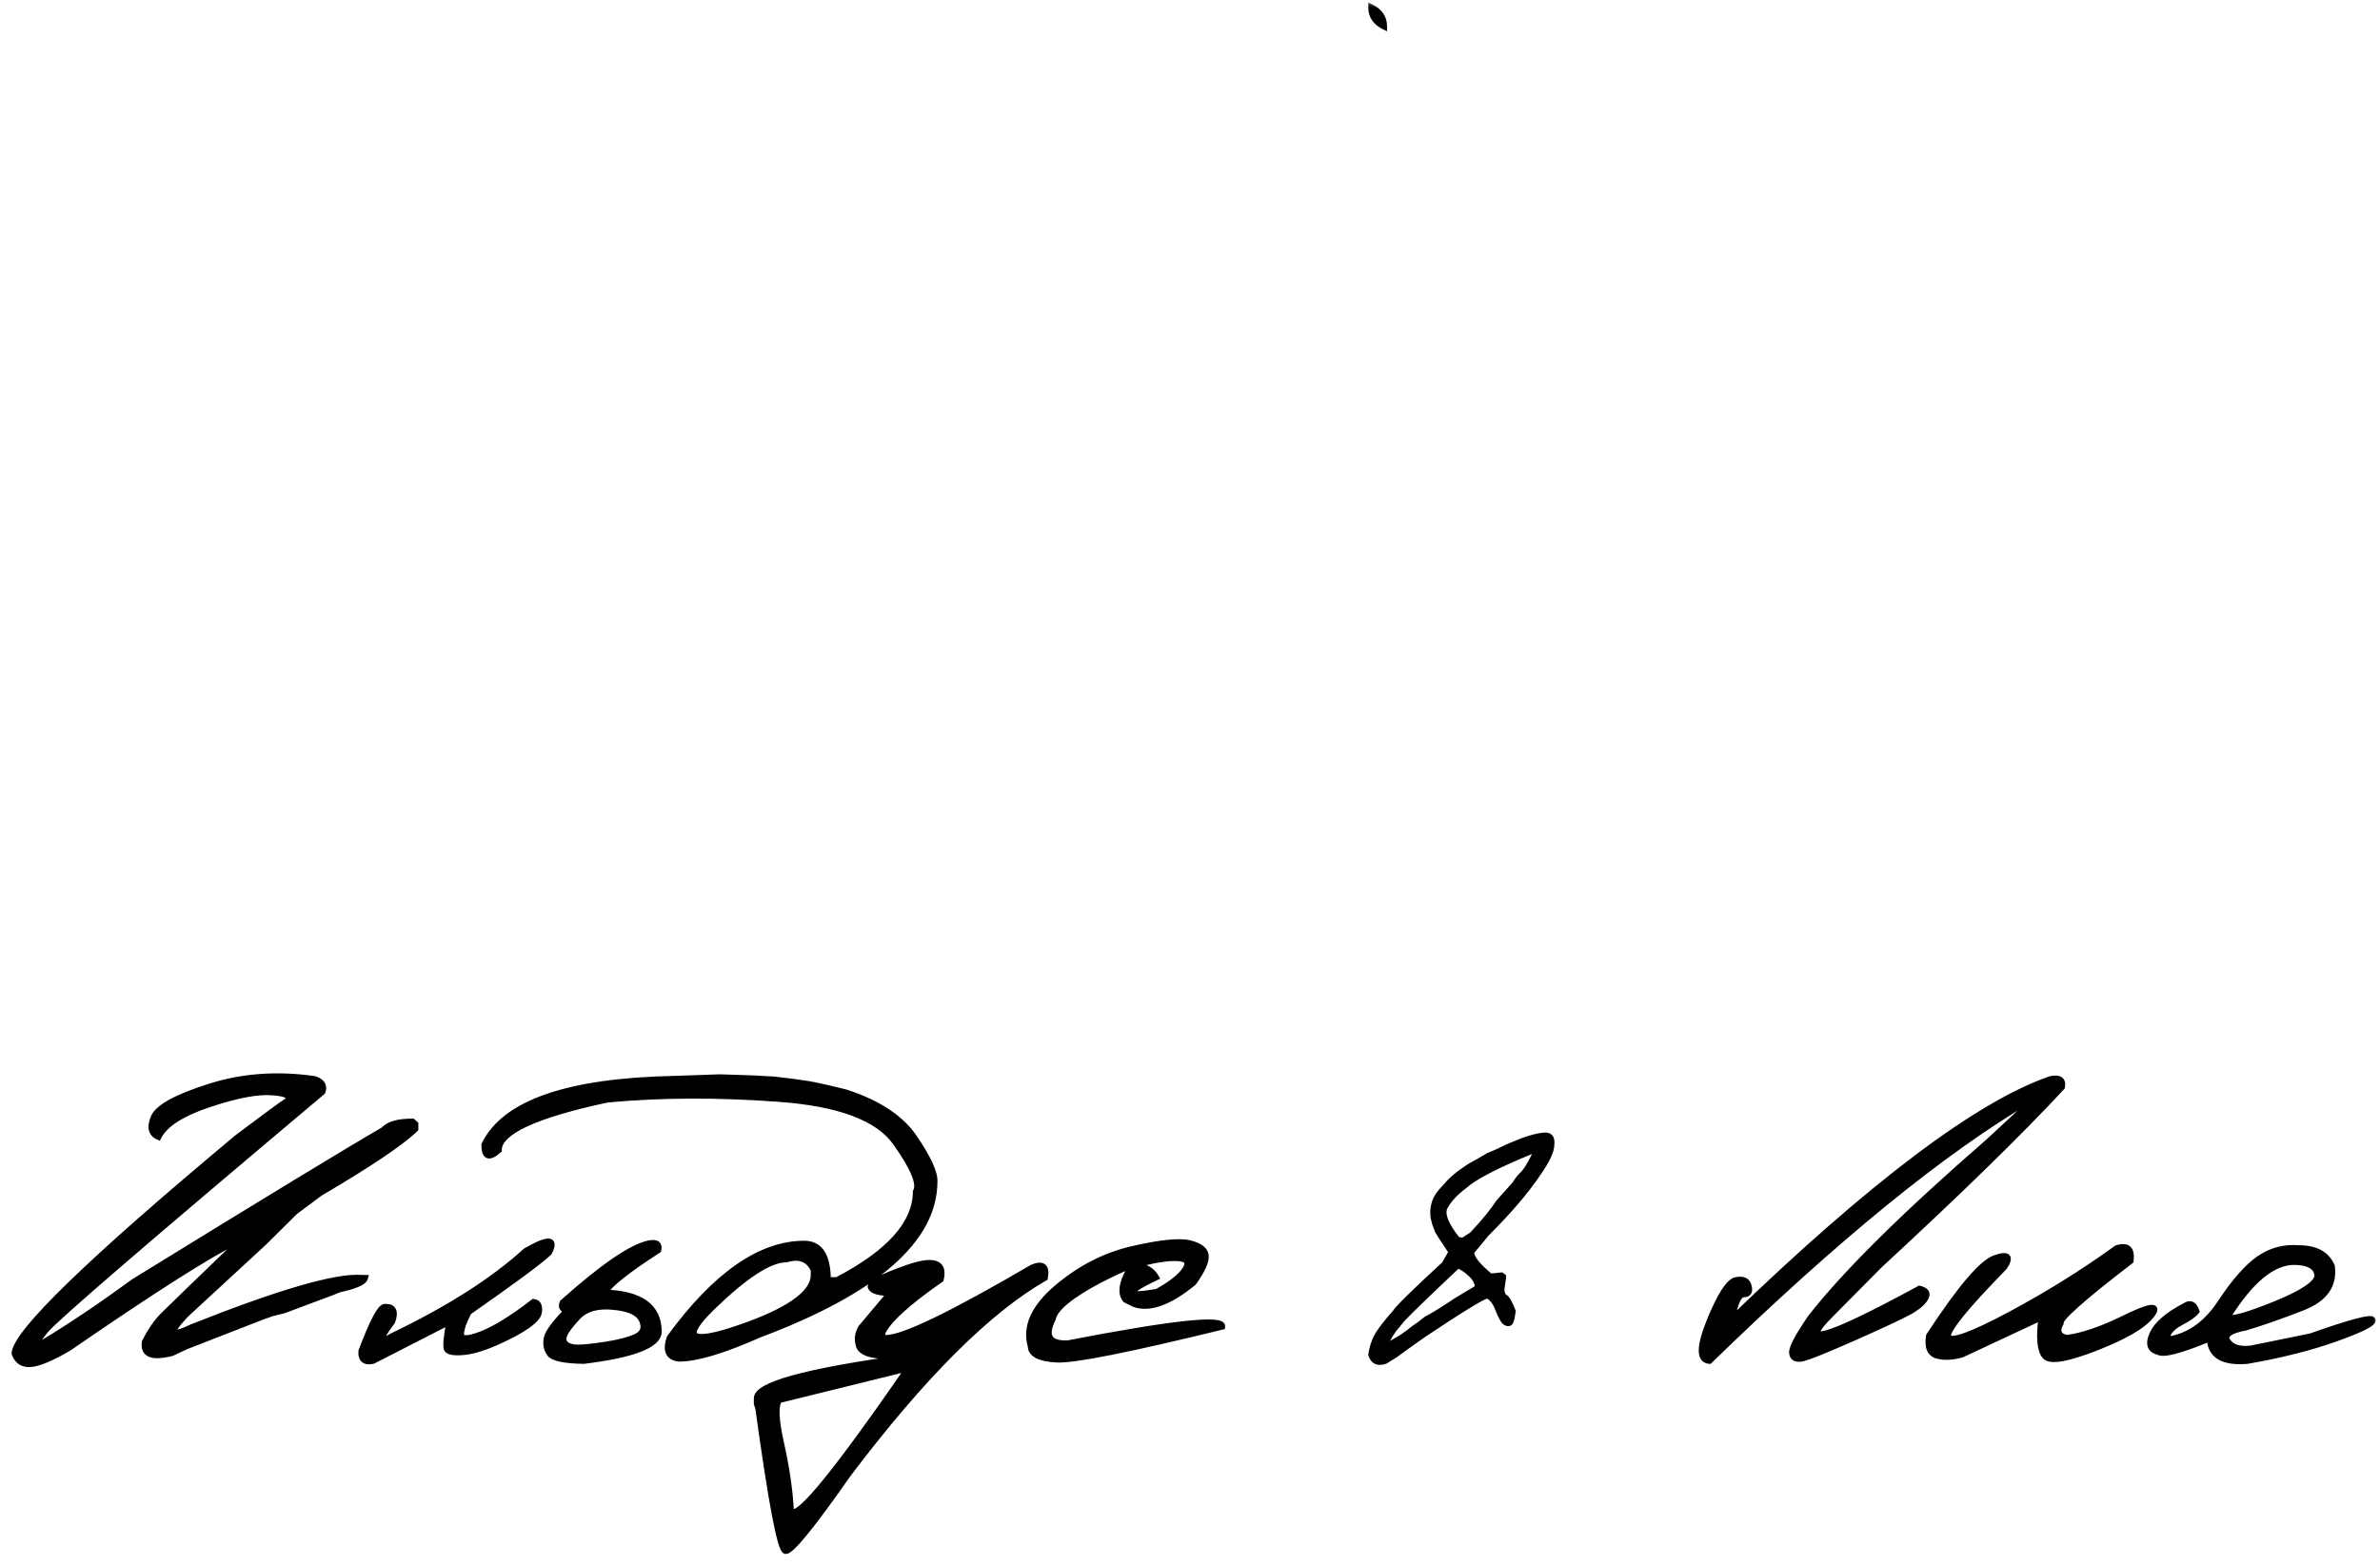 <?xml version="1.0" encoding="UTF-8"?> <svg xmlns="http://www.w3.org/2000/svg" width="155" height="102" viewBox="0 0 155 102" fill="none"><mask id="path-1-outside-1_5961_3147" maskUnits="userSpaceOnUse" x="0" y="0" width="155" height="102" fill="black"><rect fill="white" width="155" height="102"></rect><path d="M20.482 70.284C20.961 70.44 21.132 70.714 20.995 71.105C9.599 80.694 3.588 85.87 2.963 86.632C2.338 87.394 2.23 87.701 2.641 87.555C4.389 86.519 6.43 85.152 8.764 83.453C17.426 78.121 22.841 74.83 25.009 73.58C25.311 73.228 25.932 73.053 26.869 73.053L27.045 73.214V73.522C26.146 74.4 24.071 75.797 20.819 77.711L19.208 78.912L17.23 80.875L12.118 85.592C10.927 86.842 11.054 87.125 12.499 86.441C18.222 84.166 21.913 83.097 23.573 83.233H23.764C23.695 83.497 23.144 83.741 22.108 83.966L21.552 84.186C21.015 84.391 19.984 84.776 18.461 85.343L17.685 85.533L17.069 85.753L12.104 87.686L11.195 88.111C9.906 88.443 9.32 88.209 9.438 87.408C9.799 86.686 10.199 86.105 10.639 85.665C11.078 85.226 12.714 83.644 15.546 80.919V80.758C13.739 81.607 10.048 83.951 4.472 87.789C3.368 88.434 2.553 88.78 2.025 88.829C1.498 88.878 1.142 88.653 0.956 88.155C0.995 86.817 5.829 82.13 15.458 74.093C17.314 72.696 18.398 71.9 18.71 71.705C19.013 71.393 18.686 71.202 17.729 71.134C16.781 71.056 15.414 71.314 13.627 71.91C11.85 72.496 10.746 73.204 10.316 74.034C9.848 73.829 9.75 73.404 10.023 72.76C10.307 72.115 11.513 71.456 13.642 70.782C15.78 70.099 18.061 69.933 20.482 70.284ZM34.251 81.476C35.726 80.626 36.224 80.66 35.745 81.578C35.169 82.125 33.426 83.414 30.516 85.445C30.184 86.08 30.018 86.568 30.018 86.91C30.018 87.242 30.457 87.242 31.336 86.91C32.225 86.568 33.363 85.865 34.749 84.801C35.042 84.84 35.155 85.064 35.086 85.475C35.028 85.875 34.398 86.383 33.197 86.998C32.005 87.603 31.038 87.95 30.296 88.038C29.564 88.116 29.163 88.043 29.095 87.818C29.037 87.584 29.095 87.003 29.271 86.075L24.29 88.624C23.753 88.741 23.504 88.531 23.543 87.994C24.247 86.129 24.744 85.172 25.038 85.123C25.614 85.084 25.78 85.401 25.535 86.075C24.647 87.237 24.647 87.555 25.535 87.027C29.207 85.269 32.113 83.419 34.251 81.476ZM42.307 80.978C42.766 80.899 42.952 81.046 42.864 81.417C40.921 82.667 39.749 83.59 39.348 84.186C41.712 84.254 42.893 85.099 42.893 86.72C42.893 87.589 41.267 88.224 38.015 88.624C36.775 88.605 36.043 88.453 35.818 88.17C35.603 87.877 35.535 87.54 35.613 87.159C35.691 86.778 36.131 86.183 36.931 85.372C36.619 85.265 36.526 85.084 36.653 84.83C39.29 82.477 41.175 81.192 42.307 80.978ZM39.964 85.108C38.919 85.001 38.142 85.216 37.635 85.753C37.136 86.29 36.839 86.686 36.741 86.939C36.653 87.193 36.682 87.394 36.829 87.54C36.985 87.686 37.249 87.765 37.62 87.774C38.001 87.774 38.606 87.711 39.436 87.584C40.276 87.457 40.935 87.286 41.414 87.071C41.892 86.847 42.029 86.49 41.824 86.002C41.629 85.504 41.009 85.206 39.964 85.108ZM49.089 70.24L50.407 70.314L51.521 70.445L52.649 70.606C53.293 70.724 54.114 70.909 55.11 71.163C57.229 71.856 58.718 72.853 59.577 74.151C60.447 75.44 60.871 76.368 60.852 76.935C60.852 80.733 57.043 84.064 49.426 86.925C47.092 87.96 45.364 88.478 44.24 88.478C43.537 88.409 43.332 87.955 43.625 87.115C46.604 83.043 49.524 81.007 52.385 81.007C53.401 81.007 53.908 81.798 53.908 83.38H54.509C57.937 81.593 59.651 79.669 59.651 77.608C59.944 77.13 59.514 76.075 58.361 74.444C57.219 72.804 54.665 71.842 50.7 71.559C46.745 71.266 43.034 71.28 39.568 71.603C34.841 72.608 32.478 73.707 32.478 74.898C31.853 75.465 31.545 75.348 31.555 74.547C32.873 71.832 37.004 70.406 43.947 70.269L46.877 70.167L49.089 70.24ZM46.423 85.094C44.314 87.135 44.88 87.603 48.122 86.5C51.374 85.387 53 84.234 53 83.043V82.706C52.668 81.983 52.063 81.754 51.184 82.018C50.129 82.018 48.542 83.043 46.423 85.094ZM59.108 82.574C60.807 81.978 61.525 82.228 61.261 83.321C59.044 84.864 57.775 86.031 57.453 86.822V87.144H57.716C58.83 87.144 61.999 85.616 67.223 82.56C67.907 82.267 68.18 82.486 68.044 83.219C64.352 85.328 60.085 89.586 55.241 95.992C52.848 99.41 51.486 101.08 51.154 101.002C50.822 100.934 50.236 97.848 49.396 91.744L49.294 91.407V91.07C49.294 90.201 52.462 89.327 58.8 88.448L59.035 88.243C57.033 88.429 55.993 88.189 55.915 87.525C55.827 87.184 55.88 86.837 56.076 86.485L57.995 84.2C57.262 84.2 56.837 84.078 56.72 83.834C56.613 83.59 57.409 83.17 59.108 82.574ZM50.758 91.173C50.475 91.476 50.509 92.418 50.861 94C51.212 95.582 51.422 96.988 51.491 98.219C51.559 99.459 54.118 96.417 59.167 89.093L58.595 89.239L50.758 91.173ZM73.8 81.344C75.606 80.934 76.832 80.811 77.477 80.978C78.131 81.134 78.478 81.402 78.517 81.783C78.556 82.154 78.292 82.735 77.726 83.526C76.173 84.806 74.894 85.274 73.888 84.933L73.302 84.64C72.931 84.181 73.082 83.424 73.756 82.369C73.072 82.643 72.355 82.975 71.603 83.365C69.698 84.371 68.683 85.216 68.556 85.899C67.999 87.013 68.326 87.545 69.537 87.496C76.314 86.188 79.664 85.821 79.586 86.397C73.522 87.882 69.933 88.595 68.819 88.536C67.706 88.478 67.144 88.189 67.135 87.672C66.773 86.412 67.34 85.147 68.834 83.878C70.338 82.599 71.993 81.754 73.8 81.344ZM73.741 82.428C74.483 82.428 74.996 82.682 75.279 83.189C73.17 84.195 73.194 84.513 75.353 84.142C76.28 83.634 76.895 83.145 77.198 82.677C77.501 82.198 77.315 81.949 76.642 81.93C75.978 81.9 75.011 82.066 73.741 82.428ZM100.605 73.961C100.928 73.941 101.069 74.132 101.03 74.532C101.03 74.952 100.742 75.572 100.166 76.393C99.375 77.574 98.252 78.888 96.797 80.333C96.445 80.772 96.113 81.173 95.801 81.534C95.801 81.925 96.221 82.462 97.06 83.145L97.778 83.072L97.881 83.145V83.233L97.778 83.951C97.778 84.225 97.851 84.405 97.998 84.493C98.144 84.581 98.315 84.884 98.51 85.401C98.452 85.831 98.388 86.075 98.32 86.134C98.252 86.192 98.154 86.178 98.027 86.09C97.91 86.002 97.763 85.733 97.588 85.284C97.422 84.825 97.187 84.518 96.885 84.361C96.631 84.361 95.219 85.221 92.651 86.939C92.368 87.135 91.767 87.564 90.849 88.228L90.219 88.624C89.751 88.79 89.448 88.658 89.311 88.228C89.37 87.818 89.487 87.438 89.663 87.086C89.848 86.725 90.254 86.192 90.879 85.489C91.035 85.216 92.104 84.166 94.087 82.34L94.541 81.534C94.082 80.86 93.784 80.401 93.647 80.157L93.472 79.703L93.369 79.293C93.31 78.873 93.369 78.468 93.545 78.077C93.662 77.853 93.872 77.584 94.175 77.272C94.507 76.861 95.019 76.432 95.713 75.982C96.006 75.826 96.426 75.587 96.972 75.265C97.353 75.118 97.773 74.928 98.232 74.693L99.17 74.312C99.805 74.088 100.283 73.971 100.605 73.961ZM94.907 80.743L95.259 80.816C95.434 80.719 95.644 80.587 95.888 80.421C96.689 79.561 97.26 78.863 97.602 78.326L98.686 77.11C98.843 76.847 99.013 76.632 99.199 76.466C99.385 76.29 99.634 75.89 99.946 75.265C99.985 75.069 99.927 74.962 99.77 74.942C97.466 75.88 95.981 76.651 95.317 77.257C94.741 77.696 94.331 78.145 94.087 78.605C93.852 79.054 94.126 79.767 94.907 80.743ZM89.311 0.484C89.858 0.758 90.132 1.168 90.132 1.715C89.585 1.441 89.311 1.031 89.311 0.484ZM91.333 85.885L90.923 86.383C90.688 86.627 90.4 87.101 90.058 87.804L90.615 87.511C91.162 87.218 91.645 86.895 92.065 86.544C92.319 86.378 92.602 86.168 92.915 85.914C93.276 85.738 93.94 85.328 94.907 84.684L96.255 83.878C96.255 83.556 96.103 83.253 95.801 82.97C95.498 82.686 95.229 82.506 94.995 82.428H94.907C93.013 84.215 91.821 85.367 91.333 85.885ZM133.548 70.284C134.125 70.167 134.369 70.338 134.281 70.797C131.595 73.697 127.635 77.564 122.401 82.398L119.266 85.562C117.001 87.789 118.915 87.247 125.008 83.936C125.409 84.034 125.546 84.215 125.419 84.478C125.301 84.742 125.008 85.02 124.54 85.314C124.071 85.597 122.845 86.178 120.863 87.057C118.88 87.936 117.699 88.409 117.318 88.478C116.937 88.536 116.737 88.404 116.717 88.082C116.708 87.76 117.108 87.008 117.919 85.826C120.165 82.945 124.022 79.127 129.491 74.371L132.67 71.427L132.274 71.573C126.551 74.923 119.569 80.606 111.327 88.624C110.663 88.575 110.668 87.716 111.341 86.046C112.025 84.366 112.596 83.478 113.055 83.38C113.514 83.282 113.788 83.409 113.876 83.761C113.973 84.112 113.866 84.288 113.553 84.288C113.241 84.288 112.987 84.835 112.792 85.929C121.893 77.14 128.812 71.925 133.548 70.284ZM137.854 81.3C138.558 81.075 138.855 81.349 138.748 82.12C135.604 84.532 134.085 85.885 134.192 86.178C133.909 86.705 134.046 87.027 134.603 87.144C135.638 87.008 136.873 86.588 138.309 85.885C139.754 85.172 140.413 85.001 140.286 85.372C139.944 86.095 138.753 86.866 136.712 87.686C134.681 88.497 133.504 88.707 133.182 88.316C132.859 87.926 132.786 87.081 132.962 85.782L127.762 88.214C127.117 88.39 126.57 88.409 126.121 88.272C125.682 88.126 125.521 87.701 125.638 86.998C127.659 83.912 129.09 82.228 129.93 81.944C130.77 81.651 130.97 81.842 130.53 82.516C127.933 85.172 126.712 86.69 126.868 87.071C127.034 87.452 128.367 86.978 130.867 85.65C133.367 84.312 135.696 82.862 137.854 81.3ZM149.719 81.3C150.813 81.3 151.526 81.69 151.858 82.472C152.024 83.702 151.389 84.596 149.954 85.152C148.528 85.709 147.288 86.144 146.233 86.456C145.178 86.651 144.792 86.954 145.076 87.364C145.359 87.765 145.867 87.921 146.599 87.833L150.481 87.042C153.118 86.114 154.46 85.758 154.509 85.973C154.568 86.178 153.782 86.573 152.151 87.159C150.53 87.745 148.601 88.233 146.365 88.624C144.773 88.761 143.957 88.272 143.918 87.159C142.014 87.95 140.896 88.243 140.564 88.038C140.027 87.911 139.9 87.53 140.183 86.895C140.456 86.261 141.174 85.641 142.336 85.035C142.659 84.84 142.893 84.962 143.039 85.401C142.883 85.606 142.571 85.831 142.102 86.075C141.633 86.319 141.33 86.583 141.194 86.866C141.057 87.149 141.116 87.267 141.37 87.218C142.659 86.974 143.747 86.173 144.636 84.815C145.535 83.458 146.365 82.516 147.126 81.988C147.898 81.451 148.762 81.222 149.719 81.3ZM145.032 85.826C145.344 85.963 146.404 85.665 148.21 84.933C150.027 84.19 150.935 83.565 150.935 83.058C150.867 82.481 150.359 82.189 149.412 82.179C147.996 82.179 146.536 83.394 145.032 85.826Z"></path></mask><path d="M20.482 70.284C20.961 70.44 21.132 70.714 20.995 71.105C9.599 80.694 3.588 85.87 2.963 86.632C2.338 87.394 2.23 87.701 2.641 87.555C4.389 86.519 6.43 85.152 8.764 83.453C17.426 78.121 22.841 74.83 25.009 73.58C25.311 73.228 25.932 73.053 26.869 73.053L27.045 73.214V73.522C26.146 74.4 24.071 75.797 20.819 77.711L19.208 78.912L17.23 80.875L12.118 85.592C10.927 86.842 11.054 87.125 12.499 86.441C18.222 84.166 21.913 83.097 23.573 83.233H23.764C23.695 83.497 23.144 83.741 22.108 83.966L21.552 84.186C21.015 84.391 19.984 84.776 18.461 85.343L17.685 85.533L17.069 85.753L12.104 87.686L11.195 88.111C9.906 88.443 9.32 88.209 9.438 87.408C9.799 86.686 10.199 86.105 10.639 85.665C11.078 85.226 12.714 83.644 15.546 80.919V80.758C13.739 81.607 10.048 83.951 4.472 87.789C3.368 88.434 2.553 88.78 2.025 88.829C1.498 88.878 1.142 88.653 0.956 88.155C0.995 86.817 5.829 82.13 15.458 74.093C17.314 72.696 18.398 71.9 18.71 71.705C19.013 71.393 18.686 71.202 17.729 71.134C16.781 71.056 15.414 71.314 13.627 71.91C11.85 72.496 10.746 73.204 10.316 74.034C9.848 73.829 9.75 73.404 10.023 72.76C10.307 72.115 11.513 71.456 13.642 70.782C15.78 70.099 18.061 69.933 20.482 70.284ZM34.251 81.476C35.726 80.626 36.224 80.66 35.745 81.578C35.169 82.125 33.426 83.414 30.516 85.445C30.184 86.08 30.018 86.568 30.018 86.91C30.018 87.242 30.457 87.242 31.336 86.91C32.225 86.568 33.363 85.865 34.749 84.801C35.042 84.84 35.155 85.064 35.086 85.475C35.028 85.875 34.398 86.383 33.197 86.998C32.005 87.603 31.038 87.95 30.296 88.038C29.564 88.116 29.163 88.043 29.095 87.818C29.037 87.584 29.095 87.003 29.271 86.075L24.29 88.624C23.753 88.741 23.504 88.531 23.543 87.994C24.247 86.129 24.744 85.172 25.038 85.123C25.614 85.084 25.78 85.401 25.535 86.075C24.647 87.237 24.647 87.555 25.535 87.027C29.207 85.269 32.113 83.419 34.251 81.476ZM42.307 80.978C42.766 80.899 42.952 81.046 42.864 81.417C40.921 82.667 39.749 83.59 39.348 84.186C41.712 84.254 42.893 85.099 42.893 86.72C42.893 87.589 41.267 88.224 38.015 88.624C36.775 88.605 36.043 88.453 35.818 88.17C35.603 87.877 35.535 87.54 35.613 87.159C35.691 86.778 36.131 86.183 36.931 85.372C36.619 85.265 36.526 85.084 36.653 84.83C39.29 82.477 41.175 81.192 42.307 80.978ZM39.964 85.108C38.919 85.001 38.142 85.216 37.635 85.753C37.136 86.29 36.839 86.686 36.741 86.939C36.653 87.193 36.682 87.394 36.829 87.54C36.985 87.686 37.249 87.765 37.62 87.774C38.001 87.774 38.606 87.711 39.436 87.584C40.276 87.457 40.935 87.286 41.414 87.071C41.892 86.847 42.029 86.49 41.824 86.002C41.629 85.504 41.009 85.206 39.964 85.108ZM49.089 70.24L50.407 70.314L51.521 70.445L52.649 70.606C53.293 70.724 54.114 70.909 55.11 71.163C57.229 71.856 58.718 72.853 59.577 74.151C60.447 75.44 60.871 76.368 60.852 76.935C60.852 80.733 57.043 84.064 49.426 86.925C47.092 87.96 45.364 88.478 44.24 88.478C43.537 88.409 43.332 87.955 43.625 87.115C46.604 83.043 49.524 81.007 52.385 81.007C53.401 81.007 53.908 81.798 53.908 83.38H54.509C57.937 81.593 59.651 79.669 59.651 77.608C59.944 77.13 59.514 76.075 58.361 74.444C57.219 72.804 54.665 71.842 50.7 71.559C46.745 71.266 43.034 71.28 39.568 71.603C34.841 72.608 32.478 73.707 32.478 74.898C31.853 75.465 31.545 75.348 31.555 74.547C32.873 71.832 37.004 70.406 43.947 70.269L46.877 70.167L49.089 70.24ZM46.423 85.094C44.314 87.135 44.88 87.603 48.122 86.5C51.374 85.387 53 84.234 53 83.043V82.706C52.668 81.983 52.063 81.754 51.184 82.018C50.129 82.018 48.542 83.043 46.423 85.094ZM59.108 82.574C60.807 81.978 61.525 82.228 61.261 83.321C59.044 84.864 57.775 86.031 57.453 86.822V87.144H57.716C58.83 87.144 61.999 85.616 67.223 82.56C67.907 82.267 68.18 82.486 68.044 83.219C64.352 85.328 60.085 89.586 55.241 95.992C52.848 99.41 51.486 101.08 51.154 101.002C50.822 100.934 50.236 97.848 49.396 91.744L49.294 91.407V91.07C49.294 90.201 52.462 89.327 58.8 88.448L59.035 88.243C57.033 88.429 55.993 88.189 55.915 87.525C55.827 87.184 55.88 86.837 56.076 86.485L57.995 84.2C57.262 84.2 56.837 84.078 56.72 83.834C56.613 83.59 57.409 83.17 59.108 82.574ZM50.758 91.173C50.475 91.476 50.509 92.418 50.861 94C51.212 95.582 51.422 96.988 51.491 98.219C51.559 99.459 54.118 96.417 59.167 89.093L58.595 89.239L50.758 91.173ZM73.8 81.344C75.606 80.934 76.832 80.811 77.477 80.978C78.131 81.134 78.478 81.402 78.517 81.783C78.556 82.154 78.292 82.735 77.726 83.526C76.173 84.806 74.894 85.274 73.888 84.933L73.302 84.64C72.931 84.181 73.082 83.424 73.756 82.369C73.072 82.643 72.355 82.975 71.603 83.365C69.698 84.371 68.683 85.216 68.556 85.899C67.999 87.013 68.326 87.545 69.537 87.496C76.314 86.188 79.664 85.821 79.586 86.397C73.522 87.882 69.933 88.595 68.819 88.536C67.706 88.478 67.144 88.189 67.135 87.672C66.773 86.412 67.34 85.147 68.834 83.878C70.338 82.599 71.993 81.754 73.8 81.344ZM73.741 82.428C74.483 82.428 74.996 82.682 75.279 83.189C73.17 84.195 73.194 84.513 75.353 84.142C76.28 83.634 76.895 83.145 77.198 82.677C77.501 82.198 77.315 81.949 76.642 81.93C75.978 81.9 75.011 82.066 73.741 82.428ZM100.605 73.961C100.928 73.941 101.069 74.132 101.03 74.532C101.03 74.952 100.742 75.572 100.166 76.393C99.375 77.574 98.252 78.888 96.797 80.333C96.445 80.772 96.113 81.173 95.801 81.534C95.801 81.925 96.221 82.462 97.06 83.145L97.778 83.072L97.881 83.145V83.233L97.778 83.951C97.778 84.225 97.851 84.405 97.998 84.493C98.144 84.581 98.315 84.884 98.51 85.401C98.452 85.831 98.388 86.075 98.32 86.134C98.252 86.192 98.154 86.178 98.027 86.09C97.91 86.002 97.763 85.733 97.588 85.284C97.422 84.825 97.187 84.518 96.885 84.361C96.631 84.361 95.219 85.221 92.651 86.939C92.368 87.135 91.767 87.564 90.849 88.228L90.219 88.624C89.751 88.79 89.448 88.658 89.311 88.228C89.37 87.818 89.487 87.438 89.663 87.086C89.848 86.725 90.254 86.192 90.879 85.489C91.035 85.216 92.104 84.166 94.087 82.34L94.541 81.534C94.082 80.86 93.784 80.401 93.647 80.157L93.472 79.703L93.369 79.293C93.31 78.873 93.369 78.468 93.545 78.077C93.662 77.853 93.872 77.584 94.175 77.272C94.507 76.861 95.019 76.432 95.713 75.982C96.006 75.826 96.426 75.587 96.972 75.265C97.353 75.118 97.773 74.928 98.232 74.693L99.17 74.312C99.805 74.088 100.283 73.971 100.605 73.961ZM94.907 80.743L95.259 80.816C95.434 80.719 95.644 80.587 95.888 80.421C96.689 79.561 97.26 78.863 97.602 78.326L98.686 77.11C98.843 76.847 99.013 76.632 99.199 76.466C99.385 76.29 99.634 75.89 99.946 75.265C99.985 75.069 99.927 74.962 99.77 74.942C97.466 75.88 95.981 76.651 95.317 77.257C94.741 77.696 94.331 78.145 94.087 78.605C93.852 79.054 94.126 79.767 94.907 80.743ZM89.311 0.484C89.858 0.758 90.132 1.168 90.132 1.715C89.585 1.441 89.311 1.031 89.311 0.484ZM91.333 85.885L90.923 86.383C90.688 86.627 90.4 87.101 90.058 87.804L90.615 87.511C91.162 87.218 91.645 86.895 92.065 86.544C92.319 86.378 92.602 86.168 92.915 85.914C93.276 85.738 93.94 85.328 94.907 84.684L96.255 83.878C96.255 83.556 96.103 83.253 95.801 82.97C95.498 82.686 95.229 82.506 94.995 82.428H94.907C93.013 84.215 91.821 85.367 91.333 85.885ZM133.548 70.284C134.125 70.167 134.369 70.338 134.281 70.797C131.595 73.697 127.635 77.564 122.401 82.398L119.266 85.562C117.001 87.789 118.915 87.247 125.008 83.936C125.409 84.034 125.546 84.215 125.419 84.478C125.301 84.742 125.008 85.02 124.54 85.314C124.071 85.597 122.845 86.178 120.863 87.057C118.88 87.936 117.699 88.409 117.318 88.478C116.937 88.536 116.737 88.404 116.717 88.082C116.708 87.76 117.108 87.008 117.919 85.826C120.165 82.945 124.022 79.127 129.491 74.371L132.67 71.427L132.274 71.573C126.551 74.923 119.569 80.606 111.327 88.624C110.663 88.575 110.668 87.716 111.341 86.046C112.025 84.366 112.596 83.478 113.055 83.38C113.514 83.282 113.788 83.409 113.876 83.761C113.973 84.112 113.866 84.288 113.553 84.288C113.241 84.288 112.987 84.835 112.792 85.929C121.893 77.14 128.812 71.925 133.548 70.284ZM137.854 81.3C138.558 81.075 138.855 81.349 138.748 82.12C135.604 84.532 134.085 85.885 134.192 86.178C133.909 86.705 134.046 87.027 134.603 87.144C135.638 87.008 136.873 86.588 138.309 85.885C139.754 85.172 140.413 85.001 140.286 85.372C139.944 86.095 138.753 86.866 136.712 87.686C134.681 88.497 133.504 88.707 133.182 88.316C132.859 87.926 132.786 87.081 132.962 85.782L127.762 88.214C127.117 88.39 126.57 88.409 126.121 88.272C125.682 88.126 125.521 87.701 125.638 86.998C127.659 83.912 129.09 82.228 129.93 81.944C130.77 81.651 130.97 81.842 130.53 82.516C127.933 85.172 126.712 86.69 126.868 87.071C127.034 87.452 128.367 86.978 130.867 85.65C133.367 84.312 135.696 82.862 137.854 81.3ZM149.719 81.3C150.813 81.3 151.526 81.69 151.858 82.472C152.024 83.702 151.389 84.596 149.954 85.152C148.528 85.709 147.288 86.144 146.233 86.456C145.178 86.651 144.792 86.954 145.076 87.364C145.359 87.765 145.867 87.921 146.599 87.833L150.481 87.042C153.118 86.114 154.46 85.758 154.509 85.973C154.568 86.178 153.782 86.573 152.151 87.159C150.53 87.745 148.601 88.233 146.365 88.624C144.773 88.761 143.957 88.272 143.918 87.159C142.014 87.95 140.896 88.243 140.564 88.038C140.027 87.911 139.9 87.53 140.183 86.895C140.456 86.261 141.174 85.641 142.336 85.035C142.659 84.84 142.893 84.962 143.039 85.401C142.883 85.606 142.571 85.831 142.102 86.075C141.633 86.319 141.33 86.583 141.194 86.866C141.057 87.149 141.116 87.267 141.37 87.218C142.659 86.974 143.747 86.173 144.636 84.815C145.535 83.458 146.365 82.516 147.126 81.988C147.898 81.451 148.762 81.222 149.719 81.3ZM145.032 85.826C145.344 85.963 146.404 85.665 148.21 84.933C150.027 84.19 150.935 83.565 150.935 83.058C150.867 82.481 150.359 82.189 149.412 82.179C147.996 82.179 146.536 83.394 145.032 85.826Z" fill="black"></path><path d="M20.482 70.284L20.544 70.094L20.528 70.089L20.511 70.086L20.482 70.284ZM20.995 71.105L21.124 71.257L21.166 71.222L21.184 71.171L20.995 71.105ZM2.641 87.555L2.708 87.743L2.726 87.737L2.743 87.727L2.641 87.555ZM8.764 83.453L8.659 83.283L8.652 83.287L8.646 83.291L8.764 83.453ZM25.009 73.58L25.109 73.753L25.138 73.736L25.16 73.711L25.009 73.58ZM26.869 73.053L27.004 72.905L26.947 72.853H26.869V73.053ZM27.045 73.214H27.245V73.126L27.18 73.066L27.045 73.214ZM27.045 73.522L27.185 73.665L27.245 73.606V73.522H27.045ZM20.819 77.711L20.718 77.539L20.709 77.544L20.7 77.551L20.819 77.711ZM19.208 78.912L19.088 78.752L19.077 78.76L19.067 78.77L19.208 78.912ZM17.23 80.875L17.366 81.022L17.371 81.017L17.23 80.875ZM12.118 85.592L11.982 85.445L11.973 85.454L12.118 85.592ZM12.499 86.441L12.425 86.255L12.414 86.261L12.499 86.441ZM23.573 83.233L23.557 83.433L23.565 83.433H23.573V83.233ZM23.764 83.233L23.957 83.284L24.022 83.033H23.764V83.233ZM22.108 83.966L22.066 83.77L22.05 83.774L22.035 83.78L22.108 83.966ZM21.552 84.186L21.623 84.372L21.625 84.372L21.552 84.186ZM18.461 85.343L18.509 85.537L18.52 85.534L18.531 85.53L18.461 85.343ZM17.685 85.533L17.637 85.339L17.627 85.341L17.617 85.345L17.685 85.533ZM17.069 85.753L17.002 85.564L16.997 85.567L17.069 85.753ZM12.104 87.686L12.031 87.5L12.019 87.505L12.104 87.686ZM11.195 88.111L11.245 88.305L11.263 88.3L11.28 88.293L11.195 88.111ZM9.438 87.408L9.259 87.319L9.244 87.347L9.24 87.379L9.438 87.408ZM15.546 80.919L15.685 81.063L15.746 81.004V80.919H15.546ZM15.546 80.758H15.746V80.443L15.461 80.577L15.546 80.758ZM4.472 87.789L4.573 87.962L4.579 87.958L4.585 87.954L4.472 87.789ZM0.956 88.155L0.756 88.149L0.755 88.189L0.769 88.225L0.956 88.155ZM15.458 74.093L15.338 73.933L15.33 73.939L15.458 74.093ZM18.71 71.705L18.816 71.875L18.837 71.862L18.854 71.844L18.71 71.705ZM17.729 71.134L17.712 71.333L17.714 71.333L17.729 71.134ZM13.627 71.91L13.69 72.1L13.69 72.1L13.627 71.91ZM10.316 74.034L10.236 74.217L10.408 74.293L10.494 74.126L10.316 74.034ZM10.023 72.76L9.84 72.679L9.839 72.682L10.023 72.76ZM13.642 70.782L13.702 70.973L13.703 70.973L13.642 70.782ZM20.482 70.284L20.42 70.474C20.639 70.546 20.75 70.632 20.8 70.712C20.844 70.784 20.861 70.883 20.806 71.038L20.995 71.105L21.184 71.171C21.266 70.936 21.265 70.703 21.139 70.5C21.018 70.307 20.805 70.179 20.544 70.094L20.482 70.284ZM20.995 71.105L20.866 70.951C15.168 75.746 10.815 79.439 7.809 82.027C6.306 83.321 5.139 84.34 4.308 85.084C3.484 85.821 2.977 86.3 2.808 86.505L2.963 86.632L3.118 86.759C3.262 86.583 3.74 86.129 4.575 85.382C5.403 84.641 6.568 83.624 8.07 82.33C11.075 79.743 15.426 76.052 21.124 71.257L20.995 71.105ZM2.963 86.632L2.808 86.505C2.65 86.698 2.522 86.865 2.426 87.005C2.332 87.142 2.261 87.265 2.225 87.368C2.207 87.418 2.191 87.483 2.199 87.55C2.208 87.63 2.25 87.71 2.336 87.756C2.407 87.794 2.483 87.793 2.534 87.787C2.59 87.78 2.649 87.764 2.708 87.743L2.641 87.555L2.573 87.366C2.53 87.382 2.502 87.388 2.488 87.39C2.469 87.392 2.49 87.385 2.524 87.403C2.572 87.428 2.593 87.475 2.596 87.505C2.598 87.525 2.593 87.526 2.602 87.5C2.62 87.449 2.667 87.362 2.756 87.231C2.843 87.104 2.963 86.947 3.118 86.759L2.963 86.632ZM2.641 87.555L2.743 87.727C4.498 86.687 6.544 85.316 8.881 83.615L8.764 83.453L8.646 83.291C6.315 84.988 4.28 86.352 2.539 87.383L2.641 87.555ZM8.764 83.453L8.869 83.623C17.532 78.291 22.944 75.002 25.109 73.753L25.009 73.58L24.909 73.407C22.738 74.659 17.32 77.951 8.659 83.283L8.764 83.453ZM25.009 73.58L25.16 73.711C25.278 73.574 25.469 73.458 25.756 73.377C26.042 73.296 26.411 73.253 26.869 73.253V73.053V72.853C26.39 72.853 25.98 72.897 25.646 72.992C25.313 73.087 25.042 73.235 24.857 73.45L25.009 73.58ZM26.869 73.053L26.734 73.2L26.91 73.361L27.045 73.214L27.18 73.066L27.004 72.905L26.869 73.053ZM27.045 73.214H26.845V73.522H27.045H27.245V73.214H27.045ZM27.045 73.522L26.905 73.379C26.027 74.237 23.974 75.622 20.718 77.539L20.819 77.711L20.921 77.883C24.169 75.971 26.266 74.563 27.185 73.665L27.045 73.522ZM20.819 77.711L20.7 77.551L19.088 78.752L19.208 78.912L19.328 79.073L20.939 77.871L20.819 77.711ZM19.208 78.912L19.067 78.77L17.09 80.733L17.23 80.875L17.371 81.017L19.349 79.054L19.208 78.912ZM17.23 80.875L17.095 80.728L11.982 85.445L12.118 85.592L12.254 85.739L17.366 81.022L17.23 80.875ZM12.118 85.592L11.973 85.454C11.673 85.769 11.449 86.029 11.307 86.234C11.237 86.335 11.181 86.431 11.147 86.518C11.117 86.597 11.088 86.712 11.137 86.823C11.195 86.953 11.32 86.993 11.411 87.002C11.502 87.01 11.605 86.994 11.712 86.967C11.927 86.912 12.22 86.794 12.585 86.622L12.499 86.441L12.414 86.261C12.055 86.43 11.79 86.534 11.613 86.579C11.522 86.602 11.471 86.606 11.447 86.603C11.425 86.601 11.476 86.601 11.502 86.66C11.52 86.7 11.5 86.715 11.521 86.662C11.538 86.618 11.573 86.552 11.636 86.462C11.76 86.283 11.967 86.04 12.263 85.73L12.118 85.592ZM12.499 86.441L12.573 86.627C15.431 85.491 17.778 84.657 19.615 84.125C21.46 83.591 22.767 83.368 23.557 83.433L23.573 83.233L23.59 83.034C22.72 82.962 21.35 83.206 19.504 83.741C17.649 84.278 15.289 85.117 12.425 86.256L12.499 86.441ZM23.573 83.233V83.433H23.764V83.233V83.033H23.573V83.233ZM23.764 83.233L23.57 83.183C23.568 83.193 23.555 83.224 23.495 83.273C23.437 83.321 23.346 83.374 23.218 83.431C22.96 83.545 22.579 83.659 22.066 83.77L22.108 83.966L22.151 84.161C22.673 84.048 23.085 83.927 23.38 83.797C23.526 83.732 23.652 83.661 23.748 83.582C23.844 83.504 23.926 83.406 23.957 83.284L23.764 83.233ZM22.108 83.966L22.035 83.78L21.478 83.999L21.552 84.186L21.625 84.372L22.182 84.152L22.108 83.966ZM21.552 84.186L21.48 83.999C20.944 84.203 19.915 84.589 18.391 85.155L18.461 85.343L18.531 85.53C20.054 84.964 21.085 84.578 21.623 84.372L21.552 84.186ZM18.461 85.343L18.413 85.148L17.637 85.339L17.685 85.533L17.732 85.727L18.509 85.537L18.461 85.343ZM17.685 85.533L17.617 85.345L17.002 85.565L17.069 85.753L17.137 85.941L17.752 85.722L17.685 85.533ZM17.069 85.753L16.997 85.567L12.031 87.5L12.104 87.686L12.176 87.873L17.142 85.939L17.069 85.753ZM12.104 87.686L12.019 87.505L11.111 87.93L11.195 88.111L11.28 88.293L12.188 87.868L12.104 87.686ZM11.195 88.111L11.145 87.918C10.505 88.083 10.092 88.09 9.863 87.999C9.759 87.957 9.698 87.897 9.664 87.82C9.626 87.737 9.609 87.615 9.635 87.437L9.438 87.408L9.24 87.379C9.207 87.602 9.22 87.809 9.299 87.985C9.382 88.167 9.526 88.295 9.715 88.37C10.072 88.513 10.597 88.472 11.245 88.305L11.195 88.111ZM9.438 87.408L9.616 87.498C9.971 86.789 10.36 86.227 10.78 85.806L10.639 85.665L10.497 85.524C10.039 85.982 9.627 86.582 9.259 87.319L9.438 87.408ZM10.639 85.665L10.78 85.806C11.218 85.369 12.852 83.789 15.685 81.063L15.546 80.919L15.407 80.775C12.576 83.499 10.938 85.082 10.497 85.524L10.639 85.665ZM15.546 80.919H15.746V80.758H15.546H15.346V80.919H15.546ZM15.546 80.758L15.461 80.577C13.636 81.435 9.931 83.789 4.358 87.624L4.472 87.789L4.585 87.954C10.165 84.114 13.842 81.78 15.631 80.939L15.546 80.758ZM4.472 87.789L4.371 87.616C3.267 88.261 2.485 88.586 2.007 88.63L2.025 88.829L2.044 89.028C2.62 88.975 3.47 88.606 4.573 87.962L4.472 87.789ZM2.025 88.829L2.007 88.63C1.776 88.651 1.601 88.611 1.469 88.528C1.337 88.445 1.225 88.304 1.143 88.085L0.956 88.155L0.769 88.225C0.873 88.504 1.032 88.725 1.256 88.867C1.48 89.008 1.748 89.056 2.044 89.028L2.025 88.829ZM0.956 88.155L1.156 88.161C1.159 88.044 1.219 87.86 1.369 87.596C1.517 87.337 1.739 87.022 2.04 86.65C2.642 85.906 3.544 84.95 4.75 83.78C7.162 81.441 10.773 78.264 15.586 74.246L15.458 74.093L15.33 73.939C10.514 77.959 6.894 81.144 4.472 83.493C3.261 84.667 2.345 85.636 1.729 86.398C1.421 86.779 1.184 87.113 1.022 87.398C0.863 87.677 0.762 87.932 0.756 88.149L0.956 88.155ZM15.458 74.093L15.578 74.253C17.438 72.853 18.513 72.064 18.816 71.875L18.71 71.705L18.604 71.535C18.282 71.737 17.189 72.54 15.338 73.933L15.458 74.093ZM18.71 71.705L18.854 71.844C18.941 71.754 19.026 71.631 19.019 71.484C19.011 71.324 18.901 71.219 18.792 71.155C18.683 71.091 18.536 71.046 18.368 71.012C18.196 70.977 17.987 70.952 17.743 70.934L17.729 71.134L17.714 71.333C17.949 71.35 18.139 71.374 18.289 71.404C18.441 71.435 18.537 71.469 18.591 71.501C18.646 71.532 18.621 71.538 18.619 71.503C18.618 71.482 18.63 71.5 18.566 71.566L18.71 71.705ZM17.729 71.134L17.745 70.934C16.756 70.853 15.356 71.123 13.564 71.72L13.627 71.91L13.69 72.1C15.472 71.506 16.807 71.258 17.712 71.333L17.729 71.134ZM13.627 71.91L13.564 71.72C11.78 72.308 10.607 73.037 10.139 73.942L10.316 74.034L10.494 74.126C10.885 73.371 11.919 72.684 13.69 72.1L13.627 71.91ZM10.316 74.034L10.397 73.851C10.209 73.769 10.119 73.656 10.086 73.517C10.051 73.364 10.078 73.143 10.208 72.838L10.023 72.76L9.839 72.682C9.695 73.021 9.634 73.335 9.697 73.607C9.762 73.892 9.955 74.094 10.236 74.217L10.316 74.034ZM10.023 72.76L10.207 72.84C10.32 72.582 10.641 72.283 11.236 71.957C11.823 71.637 12.643 71.308 13.702 70.973L13.642 70.782L13.581 70.591C12.511 70.93 11.664 71.268 11.044 71.606C10.434 71.94 10.01 72.293 9.84 72.679L10.023 72.76ZM13.642 70.782L13.703 70.973C15.81 70.299 18.059 70.135 20.454 70.482L20.482 70.284L20.511 70.086C18.062 69.731 15.751 69.898 13.581 70.592L13.642 70.782ZM34.251 81.476L34.151 81.302L34.133 81.313L34.117 81.328L34.251 81.476ZM35.745 81.578L35.883 81.723L35.907 81.7L35.923 81.671L35.745 81.578ZM30.516 85.445L30.401 85.281L30.361 85.309L30.339 85.353L30.516 85.445ZM31.336 86.91L31.407 87.097L31.408 87.097L31.336 86.91ZM34.749 84.801L34.776 84.603L34.694 84.592L34.628 84.642L34.749 84.801ZM35.086 85.475L34.889 85.442L34.888 85.446L35.086 85.475ZM33.197 86.998L33.287 87.176L33.288 87.176L33.197 86.998ZM30.296 88.038L30.317 88.237L30.32 88.237L30.296 88.038ZM29.095 87.818L28.901 87.867L28.904 87.877L29.095 87.818ZM29.271 86.075L29.467 86.112L29.544 85.711L29.18 85.897L29.271 86.075ZM24.29 88.624L24.333 88.819L24.358 88.814L24.381 88.802L24.29 88.624ZM23.543 87.994L23.356 87.924L23.346 87.951L23.344 87.98L23.543 87.994ZM25.038 85.123L25.024 84.924L25.014 84.924L25.005 84.926L25.038 85.123ZM25.535 86.075L25.694 86.197L25.713 86.172L25.724 86.143L25.535 86.075ZM25.535 87.027L25.449 86.847L25.441 86.851L25.433 86.855L25.535 87.027ZM34.251 81.476L34.351 81.649C34.716 81.439 35.015 81.286 35.251 81.189C35.494 81.088 35.642 81.058 35.717 81.064C35.75 81.066 35.744 81.073 35.73 81.059C35.715 81.044 35.721 81.034 35.721 81.059C35.723 81.124 35.687 81.259 35.568 81.486L35.745 81.578L35.923 81.671C36.044 81.439 36.125 81.225 36.121 81.051C36.119 80.957 36.092 80.856 36.014 80.777C35.936 80.7 35.837 80.671 35.745 80.665C35.57 80.653 35.348 80.716 35.098 80.819C34.84 80.926 34.524 81.088 34.151 81.302L34.251 81.476ZM35.745 81.578L35.608 81.433C35.045 81.967 33.317 83.246 30.401 85.281L30.516 85.445L30.631 85.609C33.535 83.582 35.294 82.283 35.883 81.723L35.745 81.578ZM30.516 85.445L30.339 85.353C30.005 85.991 29.818 86.516 29.818 86.91H30.018H30.218C30.218 86.62 30.363 86.169 30.693 85.538L30.516 85.445ZM30.018 86.91H29.818C29.818 87.041 29.864 87.169 29.98 87.257C30.085 87.336 30.218 87.359 30.348 87.359C30.606 87.359 30.965 87.264 31.407 87.097L31.336 86.91L31.266 86.723C30.829 86.888 30.529 86.959 30.348 86.959C30.257 86.959 30.226 86.941 30.221 86.937C30.22 86.937 30.22 86.937 30.221 86.938C30.221 86.938 30.222 86.939 30.222 86.938C30.221 86.938 30.218 86.93 30.218 86.91H30.018ZM31.336 86.91L31.408 87.097C32.324 86.745 33.48 86.028 34.871 84.959L34.749 84.801L34.628 84.642C33.246 85.703 32.126 86.392 31.265 86.724L31.336 86.91ZM34.749 84.801L34.723 84.999C34.817 85.012 34.854 85.046 34.874 85.088C34.903 85.145 34.92 85.254 34.889 85.442L35.086 85.475L35.284 85.507C35.321 85.286 35.316 85.077 35.232 84.909C35.141 84.726 34.975 84.629 34.776 84.603L34.749 84.801ZM35.086 85.475L34.888 85.446C34.871 85.565 34.754 85.751 34.444 86C34.145 86.242 33.701 86.515 33.105 86.82L33.197 86.998L33.288 87.176C33.894 86.866 34.365 86.578 34.696 86.311C35.016 86.053 35.243 85.784 35.284 85.504L35.086 85.475ZM33.197 86.998L33.106 86.82C31.922 87.422 30.98 87.756 30.273 87.84L30.296 88.038L30.32 88.237C31.097 88.145 32.089 87.785 33.287 87.176L33.197 86.998ZM30.296 88.038L30.275 87.839C29.915 87.878 29.655 87.876 29.483 87.845C29.397 87.829 29.345 87.808 29.316 87.79C29.29 87.773 29.287 87.763 29.287 87.76L29.095 87.818L28.904 87.877C28.973 88.102 29.193 88.199 29.411 88.239C29.639 88.28 29.945 88.277 30.317 88.237L30.296 88.038ZM29.095 87.818L29.289 87.77C29.269 87.69 29.265 87.518 29.294 87.227C29.323 86.945 29.38 86.574 29.467 86.112L29.271 86.075L29.074 86.038C28.986 86.504 28.926 86.888 28.896 87.187C28.867 87.477 28.862 87.712 28.901 87.867L29.095 87.818ZM29.271 86.075L29.18 85.897L24.199 88.446L24.29 88.624L24.381 88.802L29.362 86.253L29.271 86.075ZM24.29 88.624L24.248 88.429C23.999 88.483 23.882 88.446 23.83 88.401C23.779 88.359 23.725 88.255 23.743 88.009L23.543 87.994L23.344 87.98C23.323 88.27 23.373 88.54 23.572 88.707C23.769 88.873 24.045 88.882 24.333 88.819L24.29 88.624ZM23.543 87.994L23.73 88.065C24.081 87.134 24.378 86.438 24.622 85.97C24.744 85.735 24.849 85.565 24.936 85.454C24.98 85.398 25.016 85.362 25.043 85.34C25.071 85.317 25.08 85.319 25.07 85.32L25.038 85.123L25.005 84.926C24.922 84.94 24.851 84.982 24.793 85.028C24.734 85.075 24.677 85.136 24.622 85.206C24.512 85.346 24.394 85.541 24.267 85.785C24.012 86.274 23.709 86.989 23.356 87.924L23.543 87.994ZM25.038 85.123L25.051 85.323C25.314 85.305 25.39 85.374 25.417 85.424C25.458 85.502 25.467 85.677 25.348 86.007L25.535 86.075L25.724 86.143C25.848 85.8 25.897 85.479 25.771 85.239C25.632 84.972 25.338 84.902 25.024 84.924L25.038 85.123ZM25.535 86.075L25.377 85.954C25.153 86.247 24.981 86.491 24.864 86.685C24.806 86.782 24.759 86.871 24.726 86.949C24.695 87.023 24.669 87.105 24.669 87.185C24.669 87.275 24.706 87.388 24.824 87.445C24.916 87.489 25.015 87.475 25.082 87.459C25.225 87.425 25.414 87.332 25.638 87.199L25.535 87.027L25.433 86.855C25.212 86.987 25.069 87.051 24.99 87.07C24.945 87.08 24.961 87.067 24.997 87.084C25.06 87.114 25.069 87.174 25.069 87.185C25.069 87.185 25.071 87.162 25.095 87.104C25.118 87.05 25.154 86.979 25.207 86.891C25.313 86.716 25.474 86.485 25.694 86.197L25.535 86.075ZM25.535 87.027L25.622 87.208C29.305 85.445 32.228 83.584 34.386 81.624L34.251 81.476L34.117 81.328C31.997 83.254 29.11 85.094 25.449 86.847L25.535 87.027ZM42.307 80.978L42.274 80.78L42.27 80.781L42.307 80.978ZM42.864 81.417L42.972 81.585L43.04 81.542L43.059 81.463L42.864 81.417ZM39.348 84.186L39.182 84.074L38.98 84.375L39.343 84.385L39.348 84.186ZM38.015 88.624L38.012 88.824L38.026 88.824L38.04 88.823L38.015 88.624ZM35.818 88.17L35.657 88.288L35.661 88.294L35.818 88.17ZM36.931 85.372L37.074 85.513L37.297 85.286L36.996 85.183L36.931 85.372ZM36.653 84.83L36.52 84.681L36.491 84.706L36.474 84.741L36.653 84.83ZM39.964 85.108L39.943 85.307L39.945 85.308L39.964 85.108ZM37.635 85.753L37.489 85.615L37.488 85.617L37.635 85.753ZM36.741 86.939L36.554 86.868L36.552 86.874L36.741 86.939ZM36.829 87.54L36.687 87.681L36.692 87.686L36.829 87.54ZM37.62 87.774L37.615 87.974H37.62V87.774ZM39.436 87.584L39.406 87.386L39.406 87.386L39.436 87.584ZM41.414 87.071L41.496 87.254L41.499 87.252L41.414 87.071ZM41.824 86.002L41.638 86.075L41.64 86.079L41.824 86.002ZM42.307 80.978L42.341 81.175C42.563 81.137 42.646 81.169 42.667 81.186C42.671 81.189 42.678 81.195 42.682 81.218C42.687 81.246 42.688 81.294 42.669 81.371L42.864 81.417L43.059 81.463C43.108 81.253 43.101 81.019 42.915 80.872C42.75 80.742 42.511 80.74 42.274 80.78L42.307 80.978ZM42.864 81.417L42.756 81.249C41.781 81.876 40.997 82.423 40.404 82.889C39.815 83.353 39.401 83.749 39.182 84.074L39.348 84.186L39.514 84.297C39.696 84.027 40.068 83.663 40.651 83.204C41.23 82.748 42.003 82.208 42.972 81.585L42.864 81.417ZM39.348 84.186L39.343 84.385C40.507 84.419 41.347 84.644 41.891 85.033C42.422 85.413 42.693 85.965 42.693 86.72H42.893H43.093C43.093 85.853 42.773 85.172 42.123 84.708C41.486 84.252 40.553 84.02 39.354 83.986L39.348 84.186ZM42.893 86.72H42.693C42.693 86.867 42.627 87.02 42.453 87.181C42.275 87.345 41.996 87.507 41.601 87.661C40.812 87.969 39.612 88.226 37.991 88.425L38.015 88.624L38.04 88.823C39.671 88.622 40.91 88.361 41.747 88.034C42.164 87.871 42.495 87.686 42.724 87.475C42.956 87.26 43.093 87.007 43.093 86.72H42.893ZM38.015 88.624L38.019 88.424C37.404 88.414 36.925 88.372 36.576 88.3C36.215 88.225 36.04 88.127 35.975 88.046L35.818 88.17L35.661 88.294C35.821 88.496 36.124 88.615 36.495 88.692C36.879 88.771 37.387 88.814 38.012 88.824L38.015 88.624ZM35.818 88.17L35.979 88.052C35.801 87.808 35.741 87.529 35.809 87.199L35.613 87.159L35.417 87.119C35.329 87.551 35.406 87.946 35.657 88.288L35.818 88.17ZM35.613 87.159L35.809 87.199C35.839 87.053 35.947 86.837 36.162 86.546C36.374 86.258 36.677 85.914 37.074 85.513L36.931 85.372L36.789 85.231C36.385 85.64 36.068 85.999 35.84 86.308C35.616 86.612 35.465 86.885 35.417 87.119L35.613 87.159ZM36.931 85.372L36.996 85.183C36.86 85.136 36.817 85.088 36.805 85.065C36.799 85.051 36.785 85.014 36.832 84.919L36.653 84.83L36.474 84.741C36.394 84.9 36.364 85.08 36.45 85.247C36.531 85.405 36.69 85.501 36.866 85.561L36.931 85.372ZM36.653 84.83L36.786 84.979C38.101 83.805 39.224 82.902 40.157 82.267C41.094 81.628 41.821 81.273 42.345 81.174L42.307 80.978L42.27 80.781C41.661 80.897 40.879 81.291 39.932 81.936C38.979 82.585 37.842 83.501 36.52 84.681L36.653 84.83ZM39.964 85.108L39.984 84.909C38.905 84.799 38.056 85.016 37.489 85.615L37.635 85.753L37.78 85.89C38.229 85.415 38.933 85.204 39.943 85.307L39.964 85.108ZM37.635 85.753L37.488 85.617C37.236 85.888 37.032 86.127 36.878 86.332C36.725 86.535 36.613 86.715 36.554 86.868L36.741 86.939L36.928 87.011C36.967 86.91 37.052 86.766 37.197 86.573C37.341 86.382 37.535 86.155 37.781 85.889L37.635 85.753ZM36.741 86.939L36.552 86.874C36.448 87.175 36.47 87.464 36.688 87.681L36.829 87.54L36.97 87.399C36.895 87.323 36.858 87.212 36.93 87.005L36.741 86.939ZM36.829 87.54L36.692 87.686C36.902 87.883 37.227 87.964 37.615 87.974L37.62 87.774L37.625 87.575C37.27 87.565 37.068 87.49 36.966 87.394L36.829 87.54ZM37.62 87.774V87.974C38.017 87.974 38.636 87.909 39.467 87.782L39.436 87.584L39.406 87.386C38.577 87.513 37.984 87.574 37.62 87.574V87.774ZM39.436 87.584L39.466 87.782C40.314 87.653 40.994 87.479 41.496 87.254L41.414 87.071L41.332 86.889C40.877 87.093 40.238 87.26 39.406 87.386L39.436 87.584ZM41.414 87.071L41.499 87.252C41.767 87.127 41.969 86.95 42.062 86.707C42.155 86.465 42.123 86.198 42.008 85.924L41.824 86.002L41.64 86.079C41.73 86.295 41.732 86.45 41.689 86.564C41.645 86.678 41.54 86.791 41.329 86.89L41.414 87.071ZM41.824 86.002L42.01 85.929C41.889 85.621 41.641 85.389 41.299 85.225C40.959 85.062 40.517 84.959 39.982 84.909L39.964 85.108L39.945 85.308C40.455 85.355 40.845 85.451 41.126 85.585C41.404 85.719 41.563 85.885 41.638 86.075L41.824 86.002ZM49.089 70.24L49.1 70.04L49.096 70.04L49.089 70.24ZM50.407 70.314L50.431 70.115L50.419 70.114L50.407 70.314ZM51.521 70.445L51.549 70.247L51.544 70.247L51.521 70.445ZM52.649 70.606L52.684 70.409L52.677 70.409L52.649 70.606ZM55.11 71.163L55.172 70.973L55.159 70.969L55.11 71.163ZM59.577 74.151L59.41 74.262L59.411 74.263L59.577 74.151ZM60.852 76.935L60.652 76.928V76.935H60.852ZM49.426 86.925L49.355 86.737L49.345 86.742L49.426 86.925ZM44.24 88.478L44.221 88.677L44.231 88.677H44.24V88.478ZM43.625 87.115L43.464 86.997L43.446 87.021L43.436 87.049L43.625 87.115ZM53.908 83.38H53.708V83.58H53.908V83.38ZM54.509 83.38V83.58H54.558L54.601 83.557L54.509 83.38ZM59.651 77.608L59.48 77.504L59.451 77.552V77.608H59.651ZM58.361 74.444L58.197 74.559L58.198 74.56L58.361 74.444ZM50.7 71.559L50.686 71.758L50.686 71.758L50.7 71.559ZM39.568 71.603L39.549 71.403L39.537 71.404L39.526 71.407L39.568 71.603ZM32.478 74.898L32.612 75.047L32.678 74.987V74.898H32.478ZM31.555 74.547L31.375 74.46L31.355 74.5L31.355 74.544L31.555 74.547ZM43.947 70.269L43.951 70.469L43.955 70.469L43.947 70.269ZM46.877 70.167L46.884 69.967L46.87 69.967L46.877 70.167ZM46.423 85.094L46.562 85.237L46.562 85.237L46.423 85.094ZM48.122 86.5L48.187 86.689L48.187 86.689L48.122 86.5ZM53 82.706H53.2V82.662L53.182 82.623L53 82.706ZM51.184 82.018V82.218H51.213L51.241 82.209L51.184 82.018ZM49.089 70.24L49.078 70.44L50.396 70.513L50.407 70.314L50.419 70.114L49.1 70.04L49.089 70.24ZM50.407 70.314L50.384 70.512L51.497 70.644L51.521 70.445L51.544 70.247L50.431 70.115L50.407 70.314ZM51.521 70.445L51.492 70.643L52.62 70.804L52.649 70.606L52.677 70.409L51.549 70.247L51.521 70.445ZM52.649 70.606L52.613 70.803C53.251 70.919 54.066 71.104 55.06 71.357L55.11 71.163L55.159 70.969C54.161 70.715 53.335 70.528 52.684 70.41L52.649 70.606ZM55.11 71.163L55.047 71.353C57.142 72.038 58.585 73.014 59.41 74.262L59.577 74.151L59.744 74.041C58.851 72.691 57.316 71.674 55.172 70.973L55.11 71.163ZM59.577 74.151L59.411 74.263C59.843 74.903 60.16 75.447 60.366 75.897C60.574 76.352 60.66 76.691 60.652 76.928L60.852 76.935L61.052 76.942C61.063 76.611 60.946 76.204 60.73 75.731C60.511 75.253 60.181 74.689 59.743 74.04L59.577 74.151ZM60.852 76.935H60.652C60.652 78.759 59.74 80.49 57.864 82.131C55.985 83.773 53.154 85.311 49.356 86.738L49.426 86.925L49.496 87.112C53.315 85.677 56.197 84.119 58.127 82.432C60.059 80.742 61.052 78.909 61.052 76.935H60.852ZM49.426 86.925L49.345 86.742C47.012 87.777 45.318 88.278 44.24 88.278V88.478V88.677C45.409 88.677 47.172 88.143 49.507 87.108L49.426 86.925ZM44.24 88.478L44.26 88.278C43.946 88.248 43.803 88.14 43.742 88.003C43.672 87.848 43.672 87.587 43.814 87.181L43.625 87.115L43.436 87.049C43.285 87.483 43.242 87.869 43.377 88.168C43.521 88.486 43.831 88.639 44.221 88.677L44.24 88.478ZM43.625 87.115L43.787 87.233C46.755 83.174 49.623 81.207 52.385 81.207V81.007V80.807C49.424 80.807 46.452 82.912 43.464 86.997L43.625 87.115ZM52.385 81.007V81.207C52.831 81.207 53.145 81.375 53.359 81.708C53.583 82.056 53.708 82.604 53.708 83.38H53.908H54.108C54.108 82.574 53.98 81.935 53.696 81.492C53.402 81.034 52.954 80.807 52.385 80.807V81.007ZM53.908 83.38V83.58H54.509V83.38V83.18H53.908V83.38ZM54.509 83.38L54.601 83.557C58.038 81.766 59.851 79.792 59.851 77.608H59.651H59.451C59.451 79.546 57.836 81.42 54.416 83.203L54.509 83.38ZM59.651 77.608L59.821 77.713C59.924 77.545 59.953 77.343 59.934 77.124C59.914 76.905 59.845 76.657 59.733 76.383C59.51 75.835 59.104 75.149 58.525 74.329L58.361 74.444L58.198 74.56C58.771 75.371 59.157 76.027 59.363 76.534C59.466 76.787 59.521 76.995 59.536 77.159C59.55 77.324 59.524 77.432 59.48 77.504L59.651 77.608ZM58.361 74.444L58.526 74.33C57.327 72.608 54.686 71.643 50.715 71.359L50.7 71.559L50.686 71.758C54.644 72.041 57.111 72.999 58.197 74.559L58.361 74.444ZM50.7 71.559L50.715 71.359C46.751 71.066 43.028 71.08 39.549 71.403L39.568 71.603L39.586 71.802C43.04 71.481 46.74 71.466 50.686 71.758L50.7 71.559ZM39.568 71.603L39.526 71.407C37.158 71.911 35.368 72.441 34.166 72.999C33.565 73.279 33.1 73.57 32.782 73.879C32.463 74.188 32.278 74.528 32.278 74.898H32.478H32.678C32.678 74.673 32.788 74.429 33.06 74.166C33.333 73.902 33.754 73.632 34.334 73.362C35.495 72.823 37.25 72.3 39.609 71.798L39.568 71.603ZM32.478 74.898L32.343 74.75C32.194 74.886 32.074 74.971 31.982 75.015C31.887 75.061 31.852 75.049 31.849 75.049C31.849 75.048 31.843 75.046 31.834 75.035C31.825 75.023 31.811 74.999 31.797 74.958C31.77 74.873 31.753 74.74 31.755 74.549L31.555 74.547L31.355 74.544C31.352 74.754 31.37 74.936 31.417 75.081C31.464 75.226 31.551 75.363 31.707 75.422C31.858 75.48 32.017 75.442 32.155 75.375C32.297 75.307 32.449 75.194 32.612 75.047L32.478 74.898ZM31.555 74.547L31.735 74.634C32.362 73.343 33.669 72.334 35.707 71.63C37.745 70.927 40.49 70.538 43.951 70.469L43.947 70.269L43.944 70.07C40.462 70.138 37.67 70.53 35.577 71.252C33.483 71.975 32.066 73.037 31.375 74.46L31.555 74.547ZM43.947 70.269L43.955 70.469L46.884 70.367L46.877 70.167L46.87 69.967L43.941 70.07L43.947 70.269ZM46.877 70.167L46.87 70.367L49.082 70.44L49.089 70.24L49.096 70.04L46.884 69.967L46.877 70.167ZM46.423 85.094L46.284 84.95C45.754 85.463 45.379 85.889 45.172 86.225C45.07 86.392 44.998 86.553 44.98 86.703C44.961 86.864 45.005 87.02 45.138 87.13C45.257 87.229 45.421 87.267 45.591 87.278C45.767 87.288 45.98 87.271 46.225 87.23C46.717 87.148 47.372 86.966 48.187 86.689L48.122 86.5L48.058 86.311C47.251 86.585 46.62 86.759 46.16 86.836C45.929 86.874 45.749 86.887 45.616 86.879C45.478 86.87 45.416 86.841 45.393 86.822C45.385 86.815 45.371 86.805 45.377 86.75C45.385 86.685 45.423 86.582 45.513 86.434C45.692 86.143 46.037 85.745 46.562 85.237L46.423 85.094ZM48.122 86.5L48.187 86.689C49.82 86.13 51.06 85.556 51.896 84.964C52.727 84.376 53.2 83.737 53.2 83.043H53H52.8C52.8 83.54 52.461 84.074 51.665 84.638C50.875 85.198 49.676 85.757 48.057 86.311L48.122 86.5ZM53 83.043H53.2V82.706H53H52.8V83.043H53ZM53 82.706L53.182 82.623C52.999 82.225 52.73 81.942 52.368 81.805C52.01 81.669 51.591 81.687 51.126 81.826L51.184 82.018L51.241 82.209C51.656 82.085 51.979 82.085 52.226 82.179C52.469 82.271 52.669 82.464 52.819 82.79L53 82.706ZM51.184 82.018V81.818C50.598 81.818 49.898 82.099 49.094 82.619C48.285 83.141 47.348 83.92 46.284 84.95L46.423 85.094L46.562 85.237C47.617 84.217 48.533 83.457 49.311 82.955C50.094 82.448 50.715 82.218 51.184 82.218V82.018ZM61.261 83.321L61.376 83.485L61.438 83.442L61.456 83.368L61.261 83.321ZM57.453 86.822L57.267 86.747L57.253 86.783V86.822H57.453ZM57.453 87.144H57.253V87.344H57.453V87.144ZM67.223 82.56L67.144 82.376L67.133 82.381L67.122 82.387L67.223 82.56ZM68.044 83.219L68.143 83.392L68.223 83.347L68.24 83.255L68.044 83.219ZM55.241 95.992L55.081 95.871L55.077 95.877L55.241 95.992ZM51.154 101.002L51.2 100.807L51.194 100.806L51.154 101.002ZM49.396 91.744L49.594 91.717L49.592 91.701L49.587 91.686L49.396 91.744ZM49.294 91.407H49.094V91.437L49.102 91.466L49.294 91.407ZM58.8 88.448L58.828 88.646L58.887 88.638L58.932 88.599L58.8 88.448ZM59.035 88.243L59.166 88.394L59.631 87.987L59.016 88.044L59.035 88.243ZM55.915 87.525L56.113 87.502L56.112 87.489L56.108 87.476L55.915 87.525ZM56.076 86.485L55.923 86.357L55.91 86.371L55.901 86.388L56.076 86.485ZM57.995 84.2L58.148 84.329L58.424 84H57.995V84.2ZM56.72 83.834L56.537 83.915L56.54 83.921L56.72 83.834ZM50.758 91.173L50.711 90.979L50.653 90.993L50.612 91.036L50.758 91.173ZM51.491 98.219L51.691 98.208L51.691 98.208L51.491 98.219ZM59.167 89.093L59.331 89.206L59.635 88.766L59.117 88.899L59.167 89.093ZM58.595 89.239L58.643 89.433L58.645 89.433L58.595 89.239ZM59.108 82.574L59.174 82.763C59.592 82.617 59.942 82.525 60.227 82.484C60.514 82.442 60.719 82.456 60.855 82.503C60.981 82.547 61.05 82.619 61.086 82.723C61.125 82.84 61.129 83.018 61.067 83.274L61.261 83.321L61.456 83.368C61.526 83.078 61.538 82.814 61.465 82.595C61.386 82.364 61.219 82.206 60.986 82.125C60.764 82.048 60.487 82.042 60.17 82.088C59.85 82.134 59.474 82.234 59.042 82.385L59.108 82.574ZM61.261 83.321L61.147 83.157C60.035 83.931 59.155 84.615 58.511 85.207C57.873 85.794 57.446 86.308 57.267 86.747L57.453 86.822L57.638 86.898C57.782 86.545 58.151 86.081 58.782 85.501C59.407 84.926 60.271 84.254 61.376 83.485L61.261 83.321ZM57.453 86.822H57.253V87.144H57.453H57.653V86.822H57.453ZM57.453 87.144V87.344H57.716V87.144V86.945H57.453V87.144ZM57.716 87.144V87.344C58.031 87.344 58.465 87.239 59.004 87.046C59.549 86.852 60.219 86.562 61.015 86.178C62.606 85.411 64.71 84.262 67.324 82.732L67.223 82.56L67.122 82.387C64.512 83.914 62.419 85.057 60.841 85.818C60.052 86.199 59.396 86.482 58.87 86.67C58.338 86.859 57.959 86.945 57.716 86.945V87.144ZM67.223 82.56L67.302 82.743C67.463 82.675 67.585 82.642 67.674 82.635C67.762 82.629 67.8 82.648 67.816 82.66C67.832 82.674 67.859 82.706 67.871 82.794C67.884 82.883 67.879 83.01 67.847 83.182L68.044 83.219L68.24 83.255C68.276 83.061 68.289 82.886 68.267 82.737C68.246 82.587 68.187 82.446 68.066 82.349C67.946 82.252 67.795 82.225 67.644 82.237C67.494 82.248 67.326 82.298 67.144 82.376L67.223 82.56ZM68.044 83.219L67.944 83.045C64.217 85.175 59.929 89.46 55.081 95.872L55.241 95.992L55.4 96.113C60.24 89.712 64.487 85.481 68.143 83.392L68.044 83.219ZM55.241 95.992L55.077 95.877C53.881 97.585 52.946 98.853 52.27 99.682C51.931 100.097 51.661 100.397 51.459 100.587C51.358 100.683 51.279 100.744 51.223 100.778C51.154 100.82 51.158 100.797 51.2 100.807L51.154 101.002L51.108 101.197C51.233 101.226 51.352 101.168 51.431 101.12C51.522 101.065 51.623 100.982 51.733 100.879C51.955 100.67 52.237 100.354 52.58 99.934C53.266 99.094 54.208 97.817 55.405 96.107L55.241 95.992ZM51.154 101.002L51.194 100.806C51.241 100.816 51.256 100.842 51.244 100.827C51.235 100.817 51.219 100.793 51.198 100.748C51.155 100.66 51.106 100.523 51.049 100.329C50.937 99.944 50.808 99.369 50.662 98.599C50.37 97.061 50.014 94.768 49.594 91.717L49.396 91.744L49.198 91.771C49.618 94.824 49.975 97.125 50.269 98.674C50.416 99.447 50.548 100.037 50.665 100.441C50.724 100.642 50.781 100.804 50.837 100.922C50.865 100.98 50.897 101.035 50.934 101.08C50.967 101.121 51.026 101.18 51.114 101.198L51.154 101.002ZM49.396 91.744L49.587 91.686L49.485 91.349L49.294 91.407L49.102 91.466L49.205 91.802L49.396 91.744ZM49.294 91.407H49.494V91.07H49.294H49.094V91.407H49.294ZM49.294 91.07H49.494C49.494 91.027 49.513 90.964 49.59 90.879C49.669 90.793 49.796 90.696 49.984 90.593C50.36 90.386 50.936 90.173 51.723 89.956C53.295 89.522 55.661 89.085 58.828 88.646L58.8 88.448L58.773 88.25C55.602 88.69 53.215 89.129 51.617 89.57C50.82 89.79 50.208 90.013 49.791 90.242C49.583 90.357 49.414 90.478 49.294 90.609C49.174 90.742 49.094 90.897 49.094 91.07H49.294ZM58.8 88.448L58.932 88.599L59.166 88.394L59.035 88.243L58.903 88.093L58.669 88.298L58.8 88.448ZM59.035 88.243L59.016 88.044C58.021 88.136 57.286 88.12 56.798 88.008C56.304 87.894 56.137 87.704 56.113 87.502L55.915 87.525L55.716 87.549C55.77 88.011 56.163 88.272 56.708 88.398C57.26 88.525 58.046 88.536 59.053 88.442L59.035 88.243ZM55.915 87.525L56.108 87.476C56.035 87.19 56.076 86.896 56.251 86.582L56.076 86.485L55.901 86.388C55.684 86.778 55.618 87.177 55.721 87.575L55.915 87.525ZM56.076 86.485L56.229 86.614L58.148 84.329L57.995 84.2L57.842 84.072L55.923 86.357L56.076 86.485ZM57.995 84.2V84C57.637 84 57.369 83.97 57.182 83.916C56.991 83.862 56.923 83.793 56.901 83.747L56.72 83.834L56.54 83.921C56.635 84.119 56.838 84.234 57.072 84.301C57.31 84.369 57.62 84.4 57.995 84.4V84.2ZM56.72 83.834L56.903 83.753C56.932 83.819 56.87 83.837 56.948 83.762C57.013 83.699 57.136 83.615 57.33 83.513C57.714 83.31 58.327 83.06 59.174 82.763L59.108 82.574L59.042 82.385C58.19 82.684 57.555 82.942 57.143 83.159C56.94 83.266 56.777 83.371 56.67 83.474C56.576 83.565 56.455 83.727 56.537 83.915L56.72 83.834ZM50.758 91.173L50.612 91.036C50.506 91.15 50.444 91.306 50.409 91.481C50.374 91.657 50.363 91.87 50.372 92.114C50.389 92.603 50.489 93.248 50.666 94.043L50.861 94L51.056 93.957C50.881 93.17 50.788 92.553 50.772 92.099C50.763 91.873 50.775 91.694 50.802 91.559C50.829 91.422 50.869 91.347 50.904 91.309L50.758 91.173ZM50.861 94L50.666 94.043C51.016 95.618 51.224 97.013 51.291 98.23L51.491 98.219L51.691 98.208C51.621 96.963 51.409 95.546 51.056 93.957L50.861 94ZM51.491 98.219L51.291 98.23C51.3 98.398 51.359 98.622 51.586 98.677C51.682 98.701 51.778 98.683 51.861 98.653C51.944 98.622 52.032 98.573 52.122 98.511C52.475 98.269 52.975 97.756 53.614 96.996C54.9 95.467 56.806 92.869 59.331 89.206L59.167 89.093L59.002 88.979C56.478 92.641 54.581 95.226 53.308 96.739C52.668 97.5 52.199 97.973 51.896 98.181C51.822 98.232 51.765 98.262 51.723 98.277C51.681 98.293 51.671 98.286 51.681 98.289C51.735 98.302 51.698 98.349 51.691 98.208L51.491 98.219ZM59.167 89.093L59.117 88.899L58.546 89.046L58.595 89.239L58.645 89.433L59.216 89.287L59.167 89.093ZM58.595 89.239L58.547 89.045L50.711 90.979L50.758 91.173L50.806 91.367L58.643 89.433L58.595 89.239ZM77.477 80.978L77.427 81.171L77.43 81.172L77.477 80.978ZM78.517 81.783L78.318 81.804L78.318 81.804L78.517 81.783ZM77.726 83.526L77.853 83.681L77.873 83.664L77.888 83.643L77.726 83.526ZM73.888 84.933L73.798 85.112L73.81 85.118L73.823 85.122L73.888 84.933ZM73.302 84.64L73.146 84.765L73.174 84.799L73.212 84.819L73.302 84.64ZM73.756 82.369L73.924 82.477L74.26 81.952L73.682 82.183L73.756 82.369ZM71.603 83.365L71.51 83.188L71.509 83.188L71.603 83.365ZM68.556 85.899L68.734 85.989L68.747 85.964L68.752 85.936L68.556 85.899ZM69.537 87.496L69.545 87.696L69.56 87.695L69.575 87.692L69.537 87.496ZM79.586 86.397L79.633 86.592L79.766 86.559L79.784 86.424L79.586 86.397ZM67.135 87.672L67.335 87.668L67.334 87.642L67.327 87.617L67.135 87.672ZM68.834 83.878L68.963 84.03L68.964 84.03L68.834 83.878ZM73.741 82.428L73.686 82.235L73.741 82.628V82.428ZM75.279 83.189L75.365 83.37L75.558 83.278L75.454 83.092L75.279 83.189ZM75.353 84.142L75.386 84.339L75.419 84.333L75.449 84.317L75.353 84.142ZM77.198 82.677L77.366 82.785L77.367 82.784L77.198 82.677ZM76.642 81.93L76.633 82.129L76.636 82.13L76.642 81.93ZM73.8 81.344L73.844 81.539C74.743 81.335 75.492 81.204 76.094 81.144C76.7 81.083 77.139 81.097 77.427 81.171L77.477 80.978L77.526 80.784C77.17 80.692 76.674 80.684 76.054 80.746C75.43 80.808 74.663 80.943 73.755 81.149L73.8 81.344ZM77.477 80.978L77.43 81.172C78.071 81.325 78.293 81.561 78.318 81.804L78.517 81.783L78.716 81.763C78.662 81.244 78.191 80.942 77.523 80.783L77.477 80.978ZM78.517 81.783L78.318 81.804C78.332 81.937 78.292 82.136 78.166 82.415C78.042 82.689 77.842 83.02 77.563 83.41L77.726 83.526L77.888 83.643C78.175 83.242 78.391 82.887 78.53 82.58C78.668 82.277 78.74 82 78.716 81.762L78.517 81.783ZM77.726 83.526L77.598 83.372C76.053 84.645 74.851 85.049 73.952 84.743L73.888 84.933L73.823 85.122C74.936 85.5 76.293 84.966 77.853 83.681L77.726 83.526ZM73.888 84.933L73.977 84.754L73.391 84.461L73.302 84.64L73.212 84.819L73.798 85.112L73.888 84.933ZM73.302 84.64L73.457 84.514C73.32 84.344 73.265 84.106 73.333 83.767C73.402 83.423 73.594 82.995 73.924 82.477L73.756 82.369L73.587 82.261C73.244 82.798 73.023 83.275 72.941 83.689C72.857 84.106 72.912 84.476 73.146 84.765L73.302 84.64ZM73.756 82.369L73.682 82.183C72.991 82.46 72.267 82.794 71.51 83.188L71.603 83.365L71.695 83.543C72.442 83.155 73.153 82.826 73.83 82.555L73.756 82.369ZM71.603 83.365L71.509 83.188C70.551 83.694 69.808 84.164 69.285 84.599C68.769 85.028 68.436 85.449 68.359 85.863L68.556 85.899L68.752 85.936C68.802 85.666 69.04 85.323 69.54 84.907C70.033 84.497 70.749 84.042 71.696 83.542L71.603 83.365ZM68.556 85.899L68.377 85.81C68.232 86.099 68.139 86.363 68.106 86.598C68.073 86.834 68.1 87.054 68.213 87.238C68.44 87.607 68.933 87.721 69.545 87.696L69.537 87.496L69.529 87.296C68.93 87.32 68.654 87.192 68.554 87.029C68.504 86.947 68.478 86.828 68.502 86.653C68.527 86.477 68.601 86.256 68.734 85.989L68.556 85.899ZM69.537 87.496L69.575 87.692C72.963 87.038 75.488 86.621 77.154 86.439C77.989 86.347 78.598 86.317 78.989 86.342C79.188 86.354 79.31 86.381 79.374 86.409C79.406 86.422 79.408 86.43 79.401 86.422C79.391 86.408 79.386 86.387 79.388 86.371L79.586 86.397L79.784 86.424C79.796 86.336 79.774 86.25 79.719 86.179C79.669 86.114 79.601 86.071 79.535 86.042C79.404 85.985 79.225 85.956 79.015 85.942C78.588 85.915 77.95 85.949 77.111 86.041C75.427 86.225 72.889 86.645 69.499 87.3L69.537 87.496ZM79.586 86.397L79.538 86.203C76.507 86.945 74.097 87.494 72.307 87.849C70.507 88.207 69.357 88.364 68.83 88.336L68.819 88.536L68.809 88.736C69.395 88.767 70.596 88.597 72.385 88.242C74.183 87.884 76.6 87.334 79.633 86.592L79.586 86.397ZM68.819 88.536L68.83 88.336C68.283 88.308 67.898 88.223 67.654 88.098C67.422 87.979 67.338 87.836 67.335 87.668L67.135 87.672L66.935 87.676C66.941 88.025 67.143 88.285 67.472 88.454C67.79 88.617 68.242 88.706 68.809 88.736L68.819 88.536ZM67.135 87.672L67.327 87.617C66.997 86.467 67.495 85.278 68.963 84.03L68.834 83.878L68.704 83.725C67.184 85.017 66.549 86.357 66.942 87.727L67.135 87.672ZM68.834 83.878L68.964 84.03C70.445 82.77 72.071 81.941 73.844 81.539L73.8 81.344L73.755 81.149C71.915 81.567 70.231 82.427 68.704 83.726L68.834 83.878ZM73.741 82.428V82.628C74.434 82.628 74.867 82.86 75.105 83.287L75.279 83.189L75.454 83.092C75.125 82.503 74.533 82.228 73.741 82.228V82.428ZM75.279 83.189L75.193 83.009C74.664 83.261 74.261 83.474 73.99 83.646C73.856 83.731 73.746 83.812 73.668 83.886C73.629 83.924 73.592 83.966 73.565 84.011C73.538 84.056 73.51 84.121 73.516 84.197C73.53 84.379 73.695 84.442 73.774 84.462C73.872 84.487 73.997 84.494 74.139 84.491C74.427 84.484 74.845 84.432 75.386 84.339L75.353 84.142L75.319 83.945C74.781 84.037 74.387 84.085 74.129 84.091C73.998 84.094 73.917 84.086 73.875 84.075C73.815 84.059 73.907 84.065 73.915 84.166C73.918 84.204 73.904 84.223 73.907 84.217C73.91 84.213 73.92 84.199 73.945 84.175C73.995 84.127 74.079 84.064 74.204 83.984C74.455 83.825 74.84 83.621 75.365 83.37L75.279 83.189ZM75.353 84.142L75.449 84.317C76.384 83.805 77.036 83.297 77.366 82.785L77.198 82.677L77.03 82.568C76.755 82.994 76.177 83.462 75.257 83.966L75.353 84.142ZM77.198 82.677L77.367 82.784C77.524 82.536 77.621 82.246 77.447 82.012C77.366 81.903 77.245 81.837 77.115 81.796C76.984 81.755 76.826 81.735 76.647 81.73L76.642 81.93L76.636 82.13C76.794 82.134 76.912 82.152 76.996 82.178C77.08 82.205 77.114 82.234 77.126 82.251C77.136 82.265 77.175 82.339 77.029 82.57L77.198 82.677ZM76.642 81.93L76.65 81.73C75.953 81.699 74.96 81.873 73.686 82.235L73.741 82.428L73.796 82.62C75.061 82.26 76.002 82.102 76.633 82.129L76.642 81.93ZM100.605 73.961L100.611 74.161L100.617 74.161L100.605 73.961ZM101.03 74.532L100.831 74.513L100.83 74.522V74.532H101.03ZM100.166 76.393L100.002 76.278L100 76.281L100.166 76.393ZM96.797 80.333L96.656 80.191L96.648 80.199L96.641 80.208L96.797 80.333ZM95.801 81.534L95.649 81.403L95.601 81.46V81.534H95.801ZM97.06 83.145L96.934 83.301L96.998 83.353L97.081 83.344L97.06 83.145ZM97.778 83.072L97.894 82.909L97.833 82.866L97.758 82.873L97.778 83.072ZM97.881 83.145H98.081V83.043L97.997 82.983L97.881 83.145ZM97.881 83.233L98.079 83.262L98.081 83.248V83.233H97.881ZM97.778 83.951L97.58 83.923L97.578 83.937V83.951H97.778ZM98.51 85.401L98.709 85.428L98.716 85.378L98.698 85.331L98.51 85.401ZM98.027 86.09L97.907 86.25L97.913 86.254L98.027 86.09ZM97.588 85.284L97.4 85.352L97.401 85.357L97.588 85.284ZM96.885 84.361L96.976 84.184L96.933 84.161H96.885V84.361ZM92.651 86.939L92.54 86.773L92.538 86.775L92.651 86.939ZM90.849 88.228L90.956 88.398L90.967 88.391L90.849 88.228ZM90.219 88.624L90.286 88.812L90.307 88.805L90.326 88.793L90.219 88.624ZM89.311 88.228L89.113 88.2L89.107 88.246L89.121 88.289L89.311 88.228ZM89.663 87.086L89.485 86.995L89.484 86.996L89.663 87.086ZM90.879 85.489L91.028 85.622L91.042 85.607L91.052 85.588L90.879 85.489ZM94.087 82.34L94.222 82.487L94.245 82.466L94.261 82.438L94.087 82.34ZM94.541 81.534L94.715 81.632L94.776 81.524L94.706 81.422L94.541 81.534ZM93.647 80.157L93.461 80.229L93.466 80.243L93.473 80.255L93.647 80.157ZM93.472 79.703L93.278 79.752L93.281 79.764L93.285 79.775L93.472 79.703ZM93.369 79.293L93.171 79.321L93.172 79.331L93.175 79.341L93.369 79.293ZM93.545 78.077L93.367 77.984L93.362 77.995L93.545 78.077ZM94.175 77.272L94.318 77.411L94.325 77.404L94.33 77.397L94.175 77.272ZM95.713 75.982L95.619 75.806L95.611 75.81L95.604 75.815L95.713 75.982ZM96.972 75.265L96.901 75.078L96.885 75.084L96.871 75.092L96.972 75.265ZM98.232 74.693L98.157 74.508L98.149 74.511L98.141 74.515L98.232 74.693ZM99.17 74.312L99.103 74.124L99.094 74.127L99.17 74.312ZM94.907 80.743L94.751 80.868L94.796 80.924L94.866 80.939L94.907 80.743ZM95.259 80.816L95.218 81.012L95.291 81.027L95.356 80.991L95.259 80.816ZM95.888 80.421L96.001 80.586L96.019 80.574L96.035 80.557L95.888 80.421ZM97.602 78.326L97.453 78.193L97.442 78.205L97.434 78.219L97.602 78.326ZM98.686 77.11L98.836 77.243L98.849 77.229L98.858 77.212L98.686 77.11ZM99.199 76.466L99.332 76.615L99.337 76.611L99.199 76.466ZM99.946 75.265L100.125 75.354L100.137 75.33L100.142 75.304L99.946 75.265ZM99.77 74.942L99.795 74.744L99.743 74.737L99.695 74.757L99.77 74.942ZM95.317 77.257L95.439 77.416L95.445 77.41L95.452 77.405L95.317 77.257ZM94.087 78.605L93.91 78.511L93.909 78.512L94.087 78.605ZM89.311 0.484L89.401 0.305L89.111 0.161V0.484H89.311ZM90.132 1.715L90.042 1.894L90.332 2.038V1.715H90.132ZM91.333 85.885L91.187 85.747L91.178 85.758L91.333 85.885ZM90.923 86.383L91.067 86.521L91.072 86.516L91.077 86.51L90.923 86.383ZM90.058 87.804L89.879 87.716L89.612 88.265L90.151 87.981L90.058 87.804ZM90.615 87.511L90.708 87.688L90.71 87.687L90.615 87.511ZM92.065 86.544L91.956 86.377L91.946 86.383L91.937 86.391L92.065 86.544ZM92.915 85.914L92.827 85.734L92.807 85.744L92.789 85.759L92.915 85.914ZM94.907 84.684L94.804 84.512L94.796 84.517L94.907 84.684ZM96.255 83.878L96.357 84.05L96.455 83.991V83.878H96.255ZM94.995 82.428L95.058 82.238L95.027 82.228H94.995V82.428ZM94.907 82.428V82.228H94.828L94.77 82.282L94.907 82.428ZM100.605 73.961L100.617 74.161C100.738 74.153 100.776 74.186 100.793 74.209C100.819 74.244 100.849 74.33 100.831 74.513L101.03 74.532L101.229 74.552C101.25 74.334 101.229 74.125 101.114 73.97C100.989 73.802 100.795 73.749 100.593 73.761L100.605 73.961ZM101.03 74.532H100.83C100.83 74.7 100.771 74.93 100.633 75.228C100.495 75.524 100.286 75.873 100.002 76.278L100.166 76.393L100.329 76.507C100.622 76.092 100.845 75.721 100.995 75.397C101.145 75.075 101.23 74.784 101.23 74.532H101.03ZM100.166 76.393L100 76.281C99.218 77.448 98.105 78.751 96.656 80.191L96.797 80.333L96.938 80.475C98.398 79.024 99.531 77.7 100.332 76.504L100.166 76.393ZM96.797 80.333L96.641 80.208C96.29 80.646 95.96 81.044 95.649 81.403L95.801 81.534L95.952 81.665C96.266 81.301 96.6 80.899 96.953 80.458L96.797 80.333ZM95.801 81.534H95.601C95.601 81.797 95.739 82.073 95.958 82.353C96.181 82.638 96.508 82.954 96.934 83.301L97.06 83.145L97.187 82.99C96.772 82.653 96.47 82.359 96.273 82.107C96.072 81.85 96.001 81.662 96.001 81.534H95.801ZM97.06 83.145L97.081 83.344L97.798 83.271L97.778 83.072L97.758 82.873L97.04 82.947L97.06 83.145ZM97.778 83.072L97.662 83.235L97.764 83.308L97.881 83.145L97.997 82.983L97.894 82.909L97.778 83.072ZM97.881 83.145H97.681V83.233H97.881H98.081V83.145H97.881ZM97.881 83.233L97.683 83.205L97.58 83.923L97.778 83.951L97.976 83.98L98.079 83.262L97.881 83.233ZM97.778 83.951H97.578C97.578 84.251 97.658 84.522 97.895 84.665L97.998 84.493L98.101 84.322C98.045 84.288 97.978 84.199 97.978 83.951H97.778ZM97.998 84.493L97.895 84.665C97.921 84.68 97.979 84.738 98.062 84.885C98.14 85.023 98.228 85.218 98.323 85.472L98.51 85.401L98.698 85.331C98.598 85.067 98.503 84.852 98.41 84.688C98.322 84.531 98.221 84.394 98.101 84.322L97.998 84.493ZM98.51 85.401L98.312 85.374C98.284 85.586 98.254 85.746 98.225 85.856C98.211 85.912 98.198 85.951 98.187 85.975C98.174 86.005 98.172 85.997 98.19 85.982L98.32 86.134L98.45 86.286C98.502 86.241 98.534 86.181 98.554 86.135C98.576 86.084 98.595 86.023 98.613 85.957C98.647 85.824 98.679 85.646 98.709 85.428L98.51 85.401ZM98.32 86.134L98.19 85.982C98.195 85.978 98.202 85.973 98.212 85.971C98.221 85.968 98.227 85.969 98.225 85.969C98.223 85.969 98.215 85.967 98.2 85.96C98.185 85.953 98.165 85.942 98.141 85.925L98.027 86.09L97.913 86.254C97.989 86.307 98.075 86.351 98.166 86.365C98.266 86.379 98.367 86.357 98.45 86.286L98.32 86.134ZM98.027 86.09L98.147 85.93C98.125 85.913 98.076 85.857 98.005 85.727C97.937 85.603 97.86 85.432 97.774 85.211L97.588 85.284L97.401 85.357C97.491 85.586 97.575 85.774 97.654 85.918C97.729 86.056 97.812 86.178 97.907 86.25L98.027 86.09ZM97.588 85.284L97.776 85.216C97.6 84.73 97.34 84.371 96.976 84.184L96.885 84.361L96.793 84.539C97.035 84.664 97.243 84.92 97.4 85.352L97.588 85.284ZM96.885 84.361V84.161C96.811 84.161 96.73 84.189 96.662 84.216C96.585 84.246 96.492 84.29 96.385 84.345C96.171 84.455 95.886 84.619 95.532 84.835C94.823 85.267 93.825 85.913 92.54 86.773L92.651 86.939L92.762 87.106C94.046 86.247 95.038 85.604 95.74 85.177C96.091 84.963 96.367 84.804 96.569 84.7C96.67 84.648 96.749 84.611 96.809 84.588C96.876 84.561 96.894 84.561 96.885 84.561V84.361ZM92.651 86.939L92.538 86.775C92.252 86.972 91.65 87.403 90.732 88.067L90.849 88.228L90.967 88.391C91.885 87.726 92.484 87.298 92.765 87.104L92.651 86.939ZM90.849 88.228L90.743 88.059L90.113 88.455L90.219 88.624L90.326 88.793L90.956 88.398L90.849 88.228ZM90.219 88.624L90.153 88.436C89.942 88.51 89.807 88.504 89.721 88.466C89.64 88.431 89.559 88.349 89.502 88.168L89.311 88.228L89.121 88.289C89.2 88.538 89.34 88.737 89.561 88.833C89.778 88.927 90.028 88.904 90.286 88.812L90.219 88.624ZM89.311 88.228L89.509 88.257C89.565 87.867 89.676 87.507 89.842 87.175L89.663 87.086L89.484 86.996C89.298 87.368 89.175 87.77 89.113 88.2L89.311 88.228ZM89.663 87.086L89.841 87.177C90.014 86.841 90.404 86.325 91.028 85.622L90.879 85.489L90.729 85.356C90.104 86.06 89.683 86.609 89.485 86.995L89.663 87.086ZM90.879 85.489L91.052 85.588C91.078 85.543 91.159 85.442 91.314 85.275C91.464 85.112 91.672 84.901 91.938 84.639C92.47 84.117 93.232 83.4 94.222 82.487L94.087 82.34L93.951 82.193C92.96 83.106 92.195 83.827 91.658 84.354C91.389 84.618 91.177 84.834 91.02 85.003C90.869 85.166 90.757 85.299 90.705 85.39L90.879 85.489ZM94.087 82.34L94.261 82.438L94.715 81.632L94.541 81.534L94.367 81.436L93.912 82.242L94.087 82.34ZM94.541 81.534L94.706 81.422C94.246 80.747 93.954 80.295 93.822 80.059L93.647 80.157L93.473 80.255C93.614 80.508 93.917 80.974 94.376 81.647L94.541 81.534ZM93.647 80.157L93.834 80.085L93.658 79.631L93.472 79.703L93.285 79.775L93.461 80.229L93.647 80.157ZM93.472 79.703L93.665 79.655L93.563 79.245L93.369 79.293L93.175 79.341L93.278 79.752L93.472 79.703ZM93.369 79.293L93.567 79.265C93.514 78.883 93.567 78.516 93.727 78.159L93.545 78.077L93.362 77.995C93.171 78.42 93.107 78.863 93.171 79.321L93.369 79.293ZM93.545 78.077L93.722 78.17C93.826 77.97 94.021 77.718 94.318 77.411L94.175 77.272L94.031 77.132C93.723 77.45 93.498 77.735 93.367 77.985L93.545 78.077ZM94.175 77.272L94.33 77.397C94.644 77.01 95.137 76.594 95.821 76.15L95.713 75.982L95.604 75.815C94.902 76.269 94.37 76.713 94.019 77.146L94.175 77.272ZM95.713 75.982L95.807 76.159C96.104 76.001 96.526 75.76 97.074 75.437L96.972 75.265L96.871 75.092C96.325 75.414 95.908 75.652 95.619 75.806L95.713 75.982ZM96.972 75.265L97.044 75.451C97.433 75.302 97.859 75.108 98.323 74.871L98.232 74.693L98.141 74.515C97.687 74.747 97.274 74.935 96.901 75.078L96.972 75.265ZM98.232 74.693L98.308 74.879L99.245 74.498L99.17 74.312L99.094 74.127L98.157 74.508L98.232 74.693ZM99.17 74.312L99.236 74.501C99.868 74.278 100.322 74.17 100.611 74.161L100.605 73.961L100.599 73.761C100.244 73.772 99.741 73.898 99.103 74.124L99.17 74.312ZM94.907 80.743L94.866 80.939L95.218 81.012L95.259 80.816L95.299 80.621L94.948 80.547L94.907 80.743ZM95.259 80.816L95.356 80.991C95.539 80.89 95.754 80.754 96.001 80.586L95.888 80.421L95.776 80.255C95.535 80.42 95.33 80.548 95.162 80.642L95.259 80.816ZM95.888 80.421L96.035 80.557C96.838 79.695 97.419 78.986 97.771 78.433L97.602 78.326L97.434 78.219C97.102 78.74 96.54 79.428 95.742 80.285L95.888 80.421ZM97.602 78.326L97.752 78.459L98.836 77.243L98.686 77.11L98.537 76.977L97.453 78.193L97.602 78.326ZM98.686 77.11L98.858 77.212C99.007 76.962 99.165 76.764 99.332 76.615L99.199 76.466L99.066 76.317C98.862 76.499 98.679 76.731 98.514 77.008L98.686 77.11ZM99.199 76.466L99.337 76.611C99.551 76.407 99.814 75.976 100.125 75.354L99.946 75.265L99.767 75.175C99.453 75.804 99.218 76.172 99.061 76.321L99.199 76.466ZM99.946 75.265L100.142 75.304C100.166 75.187 100.169 75.056 100.107 74.942C100.038 74.816 99.917 74.759 99.795 74.744L99.77 74.942L99.746 75.141C99.764 75.143 99.769 75.147 99.767 75.146C99.764 75.144 99.759 75.139 99.756 75.133C99.754 75.129 99.757 75.132 99.757 75.147C99.758 75.163 99.757 75.189 99.75 75.225L99.946 75.265ZM99.77 74.942L99.695 74.757C98.539 75.227 97.586 75.657 96.836 76.047C96.09 76.435 95.534 76.789 95.182 77.109L95.317 77.257L95.452 77.405C95.764 77.12 96.283 76.785 97.021 76.402C97.755 76.02 98.697 75.595 99.846 75.128L99.77 74.942ZM95.317 77.257L95.196 77.098C94.605 77.548 94.172 78.018 93.91 78.511L94.087 78.605L94.263 78.698C94.49 78.273 94.877 77.844 95.439 77.416L95.317 77.257ZM94.087 78.605L93.909 78.512C93.755 78.809 93.782 79.165 93.929 79.548C94.077 79.932 94.355 80.373 94.751 80.868L94.907 80.743L95.063 80.618C94.678 80.137 94.429 79.733 94.303 79.404C94.176 79.074 94.184 78.85 94.264 78.697L94.087 78.605ZM89.311 0.484L89.222 0.663C89.472 0.788 89.647 0.938 89.76 1.108C89.873 1.277 89.932 1.476 89.932 1.715H90.132H90.332C90.332 1.406 90.254 1.128 90.093 0.886C89.933 0.646 89.698 0.454 89.401 0.305L89.311 0.484ZM90.132 1.715L90.221 1.536C89.971 1.411 89.796 1.261 89.683 1.091C89.57 0.923 89.511 0.723 89.511 0.484H89.311H89.111C89.111 0.793 89.189 1.072 89.35 1.313C89.51 1.553 89.745 1.745 90.042 1.894L90.132 1.715ZM91.333 85.885L91.178 85.758L90.768 86.256L90.923 86.383L91.077 86.51L91.487 86.012L91.333 85.885ZM90.923 86.383L90.778 86.244C90.52 86.513 90.221 87.013 89.879 87.716L90.058 87.804L90.238 87.891C90.58 87.189 90.856 86.741 91.067 86.521L90.923 86.383ZM90.058 87.804L90.151 87.981L90.708 87.688L90.615 87.511L90.522 87.334L89.965 87.627L90.058 87.804ZM90.615 87.511L90.71 87.687C91.267 87.388 91.762 87.059 92.194 86.697L92.065 86.544L91.937 86.391C91.529 86.732 91.057 87.047 90.521 87.334L90.615 87.511ZM92.065 86.544L92.175 86.711C92.436 86.541 92.725 86.326 93.041 86.069L92.915 85.914L92.789 85.759C92.48 86.01 92.202 86.215 91.956 86.377L92.065 86.544ZM92.915 85.914L93.002 86.094C93.378 85.911 94.053 85.493 95.018 84.85L94.907 84.684L94.796 84.517C93.828 85.163 93.175 85.565 92.827 85.734L92.915 85.914ZM94.907 84.684L95.01 84.855L96.357 84.05L96.255 83.878L96.152 83.706L94.804 84.512L94.907 84.684ZM96.255 83.878H96.455C96.455 83.486 96.268 83.133 95.937 82.824L95.801 82.97L95.664 83.116C95.939 83.373 96.055 83.626 96.055 83.878H96.255ZM95.801 82.97L95.937 82.824C95.626 82.532 95.332 82.329 95.058 82.238L94.995 82.428L94.932 82.618C95.126 82.682 95.37 82.841 95.664 83.116L95.801 82.97ZM94.995 82.428V82.228H94.907V82.428V82.628H94.995V82.428ZM94.907 82.428L94.77 82.282C92.877 84.068 91.68 85.225 91.187 85.748L91.333 85.885L91.478 86.022C91.962 85.51 93.148 84.362 95.044 82.573L94.907 82.428ZM133.548 70.284L133.509 70.088L133.496 70.091L133.483 70.095L133.548 70.284ZM134.281 70.797L134.428 70.933L134.467 70.891L134.477 70.835L134.281 70.797ZM122.401 82.398L122.265 82.251L122.259 82.258L122.401 82.398ZM119.266 85.562L119.406 85.705L119.408 85.703L119.266 85.562ZM125.008 83.936L125.056 83.742L124.981 83.724L124.913 83.761L125.008 83.936ZM125.419 84.478L125.238 84.392L125.236 84.397L125.419 84.478ZM124.54 85.314L124.643 85.485L124.646 85.483L124.54 85.314ZM117.318 88.478L117.348 88.675L117.353 88.674L117.318 88.478ZM116.717 88.082L116.517 88.088L116.518 88.094L116.717 88.082ZM117.919 85.826L117.761 85.703L117.754 85.713L117.919 85.826ZM129.491 74.371L129.622 74.522L129.627 74.518L129.491 74.371ZM132.67 71.427L132.805 71.573L132.6 71.239L132.67 71.427ZM132.274 71.573L132.205 71.386L132.188 71.392L132.173 71.401L132.274 71.573ZM111.327 88.624L111.312 88.823L111.402 88.83L111.466 88.767L111.327 88.624ZM111.341 86.046L111.156 85.971L111.156 85.971L111.341 86.046ZM113.876 83.761L113.681 83.809L113.683 83.814L113.876 83.761ZM112.792 85.929L112.595 85.894L112.486 86.502L112.931 86.073L112.792 85.929ZM133.548 70.284L133.588 70.48C133.869 70.423 134 70.454 134.049 70.488C134.074 70.506 134.123 70.558 134.084 70.759L134.281 70.797L134.477 70.835C134.527 70.577 134.498 70.314 134.278 70.161C134.084 70.024 133.804 70.028 133.509 70.088L133.548 70.284ZM134.281 70.797L134.134 70.661C131.454 73.556 127.498 77.419 122.265 82.251L122.401 82.398L122.537 82.545C127.772 77.71 131.737 73.839 134.428 70.933L134.281 70.797ZM122.401 82.398L122.259 82.258L119.124 85.422L119.266 85.562L119.408 85.703L122.543 82.539L122.401 82.398ZM119.266 85.562L119.126 85.42C118.84 85.701 118.616 85.942 118.456 86.143C118.303 86.336 118.187 86.517 118.155 86.672C118.137 86.756 118.138 86.861 118.203 86.953C118.267 87.045 118.364 87.082 118.447 87.097C118.604 87.124 118.816 87.087 119.057 87.018C120.04 86.74 122.063 85.764 125.104 84.112L125.008 83.936L124.913 83.761C121.861 85.419 119.879 86.37 118.948 86.633C118.71 86.701 118.575 86.713 118.515 86.702C118.489 86.698 118.51 86.695 118.531 86.724C118.552 86.755 118.542 86.776 118.546 86.754C118.558 86.699 118.617 86.583 118.769 86.392C118.914 86.209 119.126 85.981 119.406 85.705L119.266 85.562ZM125.008 83.936L124.961 84.131C125.149 84.177 125.226 84.232 125.252 84.266C125.261 84.278 125.28 84.304 125.238 84.392L125.419 84.478L125.599 84.565C125.684 84.389 125.698 84.193 125.571 84.025C125.46 83.878 125.268 83.794 125.056 83.742L125.008 83.936ZM125.419 84.478L125.236 84.397C125.144 84.604 124.895 84.856 124.434 85.144L124.54 85.314L124.646 85.483C125.122 85.185 125.459 84.88 125.601 84.56L125.419 84.478ZM124.54 85.314L124.436 85.142C123.981 85.418 122.769 85.993 120.782 86.874L120.863 87.057L120.944 87.24C122.922 86.362 124.161 85.776 124.643 85.485L124.54 85.314ZM120.863 87.057L120.782 86.874C119.792 87.313 119.003 87.65 118.415 87.885C117.82 88.124 117.449 88.251 117.283 88.281L117.318 88.478L117.353 88.674C117.568 88.636 117.978 88.492 118.564 88.257C119.158 88.019 119.952 87.679 120.944 87.24L120.863 87.057ZM117.318 88.478L117.288 88.28C117.118 88.306 117.032 88.282 116.992 88.256C116.962 88.236 116.924 88.192 116.917 88.07L116.717 88.082L116.518 88.094C116.53 88.295 116.602 88.478 116.772 88.59C116.933 88.695 117.137 88.708 117.348 88.675L117.318 88.478ZM116.717 88.082L116.917 88.076C116.916 88.033 116.929 87.954 116.975 87.828C117.019 87.706 117.089 87.554 117.187 87.37C117.382 87.004 117.68 86.528 118.083 85.939L117.919 85.826L117.754 85.713C117.347 86.306 117.039 86.797 116.834 87.182C116.731 87.375 116.652 87.545 116.599 87.691C116.547 87.834 116.514 87.97 116.517 88.088L116.717 88.082ZM117.919 85.826L118.076 85.949C120.31 83.084 124.156 79.276 129.622 74.522L129.491 74.371L129.36 74.22C123.889 78.978 120.019 82.807 117.761 85.703L117.919 85.826ZM129.491 74.371L129.627 74.518L132.805 71.573L132.67 71.427L132.534 71.28L129.355 74.224L129.491 74.371ZM132.67 71.427L132.6 71.239L132.205 71.386L132.274 71.573L132.343 71.761L132.739 71.614L132.67 71.427ZM132.274 71.573L132.173 71.401C126.43 74.762 119.434 80.459 111.187 88.481L111.327 88.624L111.466 88.767C119.704 80.754 126.673 75.084 132.375 71.746L132.274 71.573ZM111.327 88.624L111.341 88.425C111.222 88.416 111.157 88.375 111.116 88.318C111.069 88.253 111.031 88.138 111.032 87.944C111.035 87.555 111.191 86.952 111.527 86.121L111.341 86.046L111.156 85.971C110.818 86.809 110.635 87.472 110.632 87.942C110.631 88.178 110.675 88.391 110.792 88.553C110.916 88.723 111.099 88.808 111.312 88.823L111.327 88.624ZM111.341 86.046L111.527 86.121C111.867 85.286 112.175 84.657 112.451 84.228C112.589 84.013 112.715 83.855 112.828 83.746C112.943 83.636 113.033 83.589 113.097 83.576L113.055 83.38L113.014 83.184C112.848 83.219 112.694 83.32 112.552 83.457C112.407 83.595 112.262 83.782 112.114 84.011C111.819 84.471 111.5 85.126 111.156 85.971L111.341 86.046ZM113.055 83.38L113.097 83.576C113.306 83.531 113.439 83.546 113.52 83.583C113.591 83.616 113.649 83.679 113.682 83.809L113.876 83.761L114.07 83.712C114.014 83.491 113.892 83.315 113.689 83.221C113.496 83.131 113.263 83.131 113.014 83.184L113.055 83.38ZM113.876 83.761L113.683 83.814C113.728 83.975 113.707 84.037 113.698 84.052C113.697 84.054 113.678 84.088 113.553 84.088V84.288V84.488C113.741 84.488 113.933 84.435 114.039 84.26C114.137 84.1 114.121 83.898 114.068 83.707L113.876 83.761ZM113.553 84.288V84.088C113.266 84.088 113.076 84.336 112.947 84.614C112.809 84.911 112.693 85.341 112.595 85.894L112.792 85.929L112.988 85.964C113.085 85.422 113.194 85.032 113.31 84.782C113.435 84.514 113.528 84.488 113.553 84.488V84.288ZM112.792 85.929L112.931 86.073C117.478 81.681 121.477 78.186 124.927 75.585C128.38 72.983 131.275 71.283 133.614 70.473L133.548 70.284L133.483 70.095C131.086 70.926 128.152 72.654 124.687 75.266C121.218 77.88 117.207 81.387 112.653 85.785L112.792 85.929ZM137.854 81.3L137.794 81.109L137.763 81.119L137.737 81.138L137.854 81.3ZM138.748 82.12L138.87 82.279L138.935 82.229L138.946 82.148L138.748 82.12ZM134.192 86.178L134.369 86.272L134.411 86.193L134.38 86.109L134.192 86.178ZM134.603 87.144L134.561 87.34L134.595 87.347L134.629 87.343L134.603 87.144ZM138.309 85.885L138.397 86.064L138.397 86.064L138.309 85.885ZM140.286 85.372L140.467 85.458L140.472 85.447L140.475 85.437L140.286 85.372ZM136.712 87.686L136.786 87.872L136.786 87.872L136.712 87.686ZM132.962 85.782L133.16 85.809L133.209 85.446L132.877 85.601L132.962 85.782ZM127.762 88.214L127.814 88.407L127.831 88.402L127.846 88.395L127.762 88.214ZM126.121 88.272L126.058 88.462L126.063 88.464L126.121 88.272ZM125.638 86.998L125.47 86.888L125.447 86.924L125.44 86.965L125.638 86.998ZM129.93 81.944L129.994 82.134L129.996 82.133L129.93 81.944ZM130.53 82.516L130.673 82.656L130.687 82.641L130.698 82.625L130.53 82.516ZM126.868 87.071L126.683 87.147L126.685 87.151L126.868 87.071ZM130.867 85.65L130.961 85.827L130.962 85.827L130.867 85.65ZM137.854 81.3L137.915 81.49C138.255 81.382 138.406 81.425 138.47 81.484C138.54 81.548 138.602 81.715 138.55 82.093L138.748 82.12L138.946 82.148C139.001 81.753 138.968 81.398 138.74 81.189C138.506 80.974 138.157 80.993 137.794 81.109L137.854 81.3ZM138.748 82.12L138.626 81.961C137.053 83.168 135.883 84.113 135.118 84.794C134.736 85.134 134.45 85.413 134.265 85.629C134.173 85.736 134.099 85.835 134.052 85.924C134.028 85.968 134.007 86.016 133.996 86.066C133.985 86.116 133.98 86.18 134.005 86.247L134.192 86.178L134.38 86.109C134.391 86.138 134.386 86.158 134.386 86.154C134.387 86.151 134.391 86.138 134.405 86.113C134.432 86.062 134.484 85.988 134.569 85.889C134.736 85.694 135.006 85.429 135.384 85.093C136.137 84.422 137.298 83.484 138.87 82.279L138.748 82.12ZM134.192 86.178L134.016 86.083C133.866 86.364 133.794 86.647 133.898 86.893C134.005 87.144 134.26 87.277 134.561 87.34L134.603 87.144L134.644 86.949C134.389 86.895 134.297 86.808 134.267 86.737C134.234 86.661 134.236 86.519 134.369 86.272L134.192 86.178ZM134.603 87.144L134.629 87.343C135.694 87.202 136.951 86.772 138.397 86.064L138.309 85.885L138.221 85.705C136.795 86.403 135.582 86.814 134.576 86.946L134.603 87.144ZM138.309 85.885L138.397 86.064C139.12 85.708 139.629 85.495 139.937 85.415C140.013 85.396 140.071 85.386 140.113 85.383C140.157 85.379 140.17 85.385 140.164 85.383C140.149 85.377 140.117 85.356 140.105 85.315C140.097 85.287 140.107 85.279 140.097 85.307L140.286 85.372L140.475 85.437C140.497 85.373 140.514 85.288 140.489 85.202C140.459 85.102 140.386 85.039 140.304 85.008C140.232 84.981 140.153 84.978 140.082 84.984C140.008 84.99 139.926 85.005 139.837 85.028C139.485 85.119 138.943 85.349 138.22 85.705L138.309 85.885ZM140.286 85.372L140.105 85.287C139.958 85.597 139.613 85.946 139.028 86.325C138.447 86.701 137.652 87.093 136.637 87.501L136.712 87.686L136.786 87.872C137.813 87.46 138.634 87.056 139.245 86.661C139.851 86.268 140.272 85.87 140.467 85.458L140.286 85.372ZM136.712 87.686L136.638 87.501C135.626 87.904 134.839 88.154 134.271 88.255C133.986 88.306 133.767 88.317 133.607 88.298C133.446 88.279 133.371 88.231 133.336 88.189L133.182 88.316L133.027 88.444C133.154 88.597 133.346 88.67 133.56 88.695C133.775 88.721 134.037 88.703 134.341 88.649C134.949 88.54 135.766 88.279 136.786 87.872L136.712 87.686ZM133.182 88.316L133.336 88.189C133.213 88.04 133.12 87.779 133.084 87.373C133.049 86.971 133.073 86.451 133.16 85.809L132.962 85.782L132.764 85.755C132.675 86.412 132.647 86.964 132.686 87.407C132.724 87.845 132.828 88.202 133.027 88.444L133.182 88.316ZM132.962 85.782L132.877 85.601L127.677 88.033L127.762 88.214L127.846 88.395L133.047 85.963L132.962 85.782ZM127.762 88.214L127.709 88.021C127.086 88.191 126.58 88.203 126.179 88.081L126.121 88.272L126.063 88.464C126.56 88.615 127.148 88.588 127.814 88.407L127.762 88.214ZM126.121 88.272L126.184 88.083C126.02 88.028 125.916 87.928 125.858 87.773C125.795 87.608 125.779 87.366 125.835 87.031L125.638 86.998L125.44 86.965C125.379 87.334 125.385 87.656 125.484 87.915C125.586 88.185 125.782 88.37 126.058 88.462L126.121 88.272ZM125.638 86.998L125.805 87.108C126.814 85.568 127.672 84.383 128.379 83.55C128.733 83.133 129.047 82.808 129.32 82.571C129.596 82.332 129.82 82.192 129.994 82.134L129.93 81.944L129.866 81.755C129.62 81.838 129.35 82.016 129.058 82.268C128.764 82.523 128.436 82.865 128.074 83.291C127.351 84.142 126.483 85.343 125.47 86.888L125.638 86.998ZM129.93 81.944L129.996 82.133C130.199 82.062 130.352 82.025 130.459 82.014C130.578 82.002 130.589 82.029 130.572 82.012C130.54 81.982 130.57 81.963 130.547 82.047C130.525 82.126 130.469 82.244 130.363 82.406L130.53 82.516L130.698 82.625C130.811 82.451 130.895 82.292 130.933 82.154C130.969 82.022 130.979 81.848 130.848 81.722C130.73 81.611 130.561 81.602 130.42 81.616C130.267 81.631 130.08 81.68 129.864 81.755L129.93 81.944ZM130.53 82.516L130.387 82.376C129.087 83.705 128.127 84.754 127.511 85.521C127.203 85.904 126.976 86.223 126.835 86.475C126.764 86.6 126.711 86.716 126.682 86.821C126.654 86.92 126.638 87.038 126.683 87.147L126.868 87.071L127.053 86.995C127.059 87.009 127.048 86.996 127.067 86.93C127.084 86.868 127.121 86.782 127.184 86.67C127.309 86.447 127.52 86.149 127.822 85.772C128.427 85.02 129.376 83.982 130.673 82.656L130.53 82.516ZM126.868 87.071L126.685 87.151C126.782 87.374 127.026 87.409 127.224 87.396C127.44 87.383 127.721 87.31 128.059 87.19C128.74 86.948 129.709 86.492 130.961 85.827L130.867 85.65L130.773 85.474C129.525 86.137 128.578 86.582 127.925 86.813C127.597 86.93 127.358 86.987 127.199 86.997C127.022 87.008 127.037 86.959 127.052 86.991L126.868 87.071ZM130.867 85.65L130.962 85.827C133.469 84.485 135.806 83.03 137.972 81.462L137.854 81.3L137.737 81.138C135.587 82.695 133.265 84.14 130.773 85.474L130.867 85.65ZM149.719 81.3L149.703 81.499L149.711 81.5H149.719V81.3ZM151.858 82.472L152.056 82.445L152.052 82.418L152.042 82.394L151.858 82.472ZM149.954 85.152L149.881 84.966L149.881 84.966L149.954 85.152ZM146.233 86.456L146.269 86.653L146.28 86.651L146.29 86.648L146.233 86.456ZM145.076 87.364L144.911 87.478L144.912 87.48L145.076 87.364ZM146.599 87.833L146.623 88.032L146.631 88.031L146.639 88.029L146.599 87.833ZM150.481 87.042L150.521 87.238L150.534 87.235L150.547 87.231L150.481 87.042ZM154.509 85.973L154.314 86.017L154.317 86.028L154.509 85.973ZM152.151 87.159L152.083 86.971L152.083 86.971L152.151 87.159ZM146.365 88.624L146.382 88.823L146.39 88.823L146.399 88.821L146.365 88.624ZM143.918 87.159L144.118 87.152L144.108 86.864L143.842 86.975L143.918 87.159ZM140.564 88.038L140.669 87.868L140.641 87.851L140.61 87.843L140.564 88.038ZM140.183 86.895L140.366 86.977L140.367 86.975L140.183 86.895ZM142.336 85.035L142.429 85.213L142.44 85.206L142.336 85.035ZM143.039 85.401L143.199 85.523L143.263 85.439L143.229 85.338L143.039 85.401ZM142.102 86.075L142.194 86.253L142.102 86.075ZM141.37 87.218L141.332 87.021L141.332 87.021L141.37 87.218ZM144.636 84.815L144.469 84.705L144.469 84.706L144.636 84.815ZM147.126 81.988L147.24 82.153L147.241 82.152L147.126 81.988ZM145.032 85.826L144.862 85.721L144.74 85.917L144.951 86.009L145.032 85.826ZM148.21 84.933L148.285 85.118L148.286 85.118L148.21 84.933ZM150.935 83.058H151.135V83.046L151.134 83.034L150.935 83.058ZM149.412 82.179L149.414 81.979H149.412V82.179ZM149.719 81.3V81.5C150.244 81.5 150.659 81.594 150.978 81.768C151.293 81.941 151.524 82.199 151.674 82.55L151.858 82.472L152.042 82.394C151.859 81.963 151.568 81.635 151.17 81.417C150.776 81.201 150.288 81.1 149.719 81.1V81.3ZM151.858 82.472L151.66 82.498C151.737 83.071 151.627 83.549 151.343 83.949C151.056 84.353 150.577 84.696 149.881 84.966L149.954 85.152L150.026 85.339C150.766 85.052 151.322 84.67 151.669 84.18C152.02 83.687 152.145 83.103 152.056 82.445L151.858 82.472ZM149.954 85.152L149.881 84.966C148.458 85.521 147.224 85.954 146.176 86.264L146.233 86.456L146.29 86.648C147.351 86.333 148.597 85.897 150.026 85.339L149.954 85.152ZM146.233 86.456L146.196 86.259C145.667 86.358 145.263 86.488 145.029 86.672C144.907 86.768 144.813 86.892 144.791 87.048C144.768 87.204 144.823 87.35 144.911 87.478L145.076 87.364L145.24 87.251C145.187 87.174 145.183 87.128 145.187 87.105C145.19 87.083 145.205 87.043 145.276 86.987C145.427 86.868 145.744 86.75 146.269 86.653L146.233 86.456ZM145.076 87.364L144.912 87.48C145.257 87.967 145.858 88.123 146.623 88.032L146.599 87.833L146.575 87.634C145.875 87.718 145.46 87.562 145.239 87.249L145.076 87.364ZM146.599 87.833L146.639 88.029L150.521 87.238L150.481 87.042L150.441 86.846L146.559 87.637L146.599 87.833ZM150.481 87.042L150.547 87.231C151.865 86.767 152.853 86.448 153.517 86.272C153.85 86.184 154.093 86.134 154.25 86.118C154.331 86.109 154.375 86.112 154.392 86.115C154.421 86.121 154.336 86.113 154.314 86.017L154.509 85.973L154.704 85.928C154.67 85.778 154.532 85.735 154.468 85.722C154.393 85.708 154.303 85.71 154.21 85.72C154.019 85.739 153.752 85.796 153.414 85.886C152.735 86.066 151.734 86.389 150.414 86.853L150.481 87.042ZM154.509 85.973L154.317 86.028C154.304 85.982 154.322 85.952 154.32 85.955C154.318 85.959 154.305 85.977 154.267 86.008C154.194 86.069 154.066 86.148 153.874 86.244C153.492 86.437 152.897 86.679 152.083 86.971L152.151 87.159L152.218 87.347C153.036 87.054 153.649 86.805 154.053 86.602C154.254 86.501 154.414 86.406 154.522 86.316C154.576 86.272 154.627 86.221 154.663 86.162C154.699 86.102 154.729 86.015 154.701 85.918L154.509 85.973ZM152.151 87.159L152.083 86.971C150.475 87.552 148.559 88.038 146.33 88.427L146.365 88.624L146.399 88.821C148.643 88.429 150.584 87.938 152.219 87.347L152.151 87.159ZM146.365 88.624L146.348 88.425C145.568 88.492 145.016 88.401 144.662 88.189C144.323 87.986 144.136 87.655 144.118 87.152L143.918 87.159L143.718 87.166C143.74 87.777 143.98 88.246 144.456 88.532C144.917 88.808 145.57 88.893 146.382 88.823L146.365 88.624ZM143.918 87.159L143.842 86.975C142.893 87.369 142.147 87.636 141.601 87.779C141.327 87.85 141.111 87.889 140.948 87.899C140.778 87.909 140.698 87.886 140.669 87.868L140.564 88.038L140.459 88.208C140.596 88.293 140.78 88.31 140.972 88.298C141.172 88.286 141.417 88.24 141.702 88.166C142.274 88.016 143.04 87.741 143.995 87.344L143.918 87.159ZM140.564 88.038L140.61 87.843C140.381 87.789 140.289 87.695 140.256 87.594C140.216 87.475 140.231 87.279 140.366 86.977L140.183 86.895L140 86.814C139.852 87.146 139.789 87.458 139.876 87.721C139.969 88 140.21 88.16 140.518 88.233L140.564 88.038ZM140.183 86.895L140.367 86.975C140.612 86.406 141.276 85.813 142.429 85.213L142.336 85.035L142.244 84.858C141.073 85.468 140.301 86.115 139.999 86.816L140.183 86.895ZM142.336 85.035L142.44 85.206C142.569 85.128 142.631 85.141 142.661 85.158C142.708 85.182 142.782 85.26 142.85 85.465L143.039 85.401L143.229 85.338C143.151 85.103 143.034 84.9 142.846 84.803C142.643 84.697 142.426 84.747 142.233 84.864L142.336 85.035ZM143.039 85.401L142.88 85.28C142.752 85.448 142.474 85.656 142.01 85.898L142.102 86.075L142.194 86.253C142.667 86.006 143.014 85.765 143.199 85.523L143.039 85.401ZM142.102 86.075L142.01 85.898C141.526 86.15 141.178 86.439 141.014 86.779L141.194 86.866L141.374 86.953C141.483 86.727 141.74 86.489 142.194 86.253L142.102 86.075ZM141.194 86.866L141.014 86.779C140.976 86.858 140.946 86.936 140.932 87.009C140.918 87.08 140.914 87.171 140.956 87.256C141.004 87.351 141.089 87.4 141.173 87.419C141.25 87.436 141.332 87.429 141.407 87.414L141.37 87.218L141.332 87.021C141.308 87.026 141.289 87.028 141.276 87.028C141.263 87.029 141.258 87.028 141.258 87.028C141.259 87.028 141.269 87.03 141.281 87.039C141.295 87.049 141.307 87.062 141.314 87.077C141.321 87.091 141.322 87.101 141.322 87.103C141.322 87.104 141.322 87.099 141.324 87.086C141.329 87.059 141.344 87.016 141.374 86.953L141.194 86.866ZM141.37 87.218L141.407 87.414C142.761 87.158 143.893 86.316 144.803 84.925L144.636 84.815L144.469 84.706C143.602 86.029 142.556 86.79 141.332 87.021L141.37 87.218ZM144.636 84.815L144.803 84.926C145.696 83.576 146.51 82.659 147.24 82.153L147.126 81.988L147.013 81.824C146.22 82.373 145.373 83.34 144.469 84.705L144.636 84.815ZM147.126 81.988L147.241 82.152C147.973 81.642 148.791 81.425 149.703 81.499L149.719 81.3L149.735 81.1C148.733 81.019 147.823 81.26 147.012 81.824L147.126 81.988ZM145.032 85.826L144.951 86.009C145.081 86.066 145.252 86.067 145.429 86.046C145.616 86.024 145.845 85.974 146.115 85.898C146.655 85.746 147.38 85.485 148.285 85.118L148.21 84.933L148.135 84.747C147.234 85.112 146.526 85.367 146.007 85.513C145.747 85.586 145.54 85.63 145.383 85.649C145.217 85.668 145.138 85.654 145.112 85.643L145.032 85.826ZM148.21 84.933L148.286 85.118C149.199 84.745 149.896 84.397 150.367 84.072C150.603 83.91 150.79 83.748 150.921 83.586C151.051 83.423 151.135 83.246 151.135 83.058H150.935H150.735C150.735 83.123 150.706 83.214 150.609 83.335C150.512 83.456 150.359 83.592 150.14 83.743C149.704 84.043 149.038 84.378 148.135 84.748L148.21 84.933ZM150.935 83.058L151.134 83.034C151.092 82.683 150.911 82.41 150.603 82.233C150.306 82.061 149.903 81.984 149.414 81.979L149.412 82.179L149.409 82.379C149.868 82.383 150.192 82.457 150.403 82.579C150.603 82.694 150.71 82.856 150.736 83.081L150.935 83.058ZM149.412 82.179V81.979C148.643 81.979 147.88 82.309 147.127 82.937C146.374 83.564 145.62 84.495 144.862 85.721L145.032 85.826L145.202 85.931C145.947 84.726 146.675 83.833 147.383 83.244C148.089 82.656 148.764 82.379 149.412 82.379V82.179Z" fill="black" mask="url(#path-1-outside-1_5961_3147)"></path></svg> 
